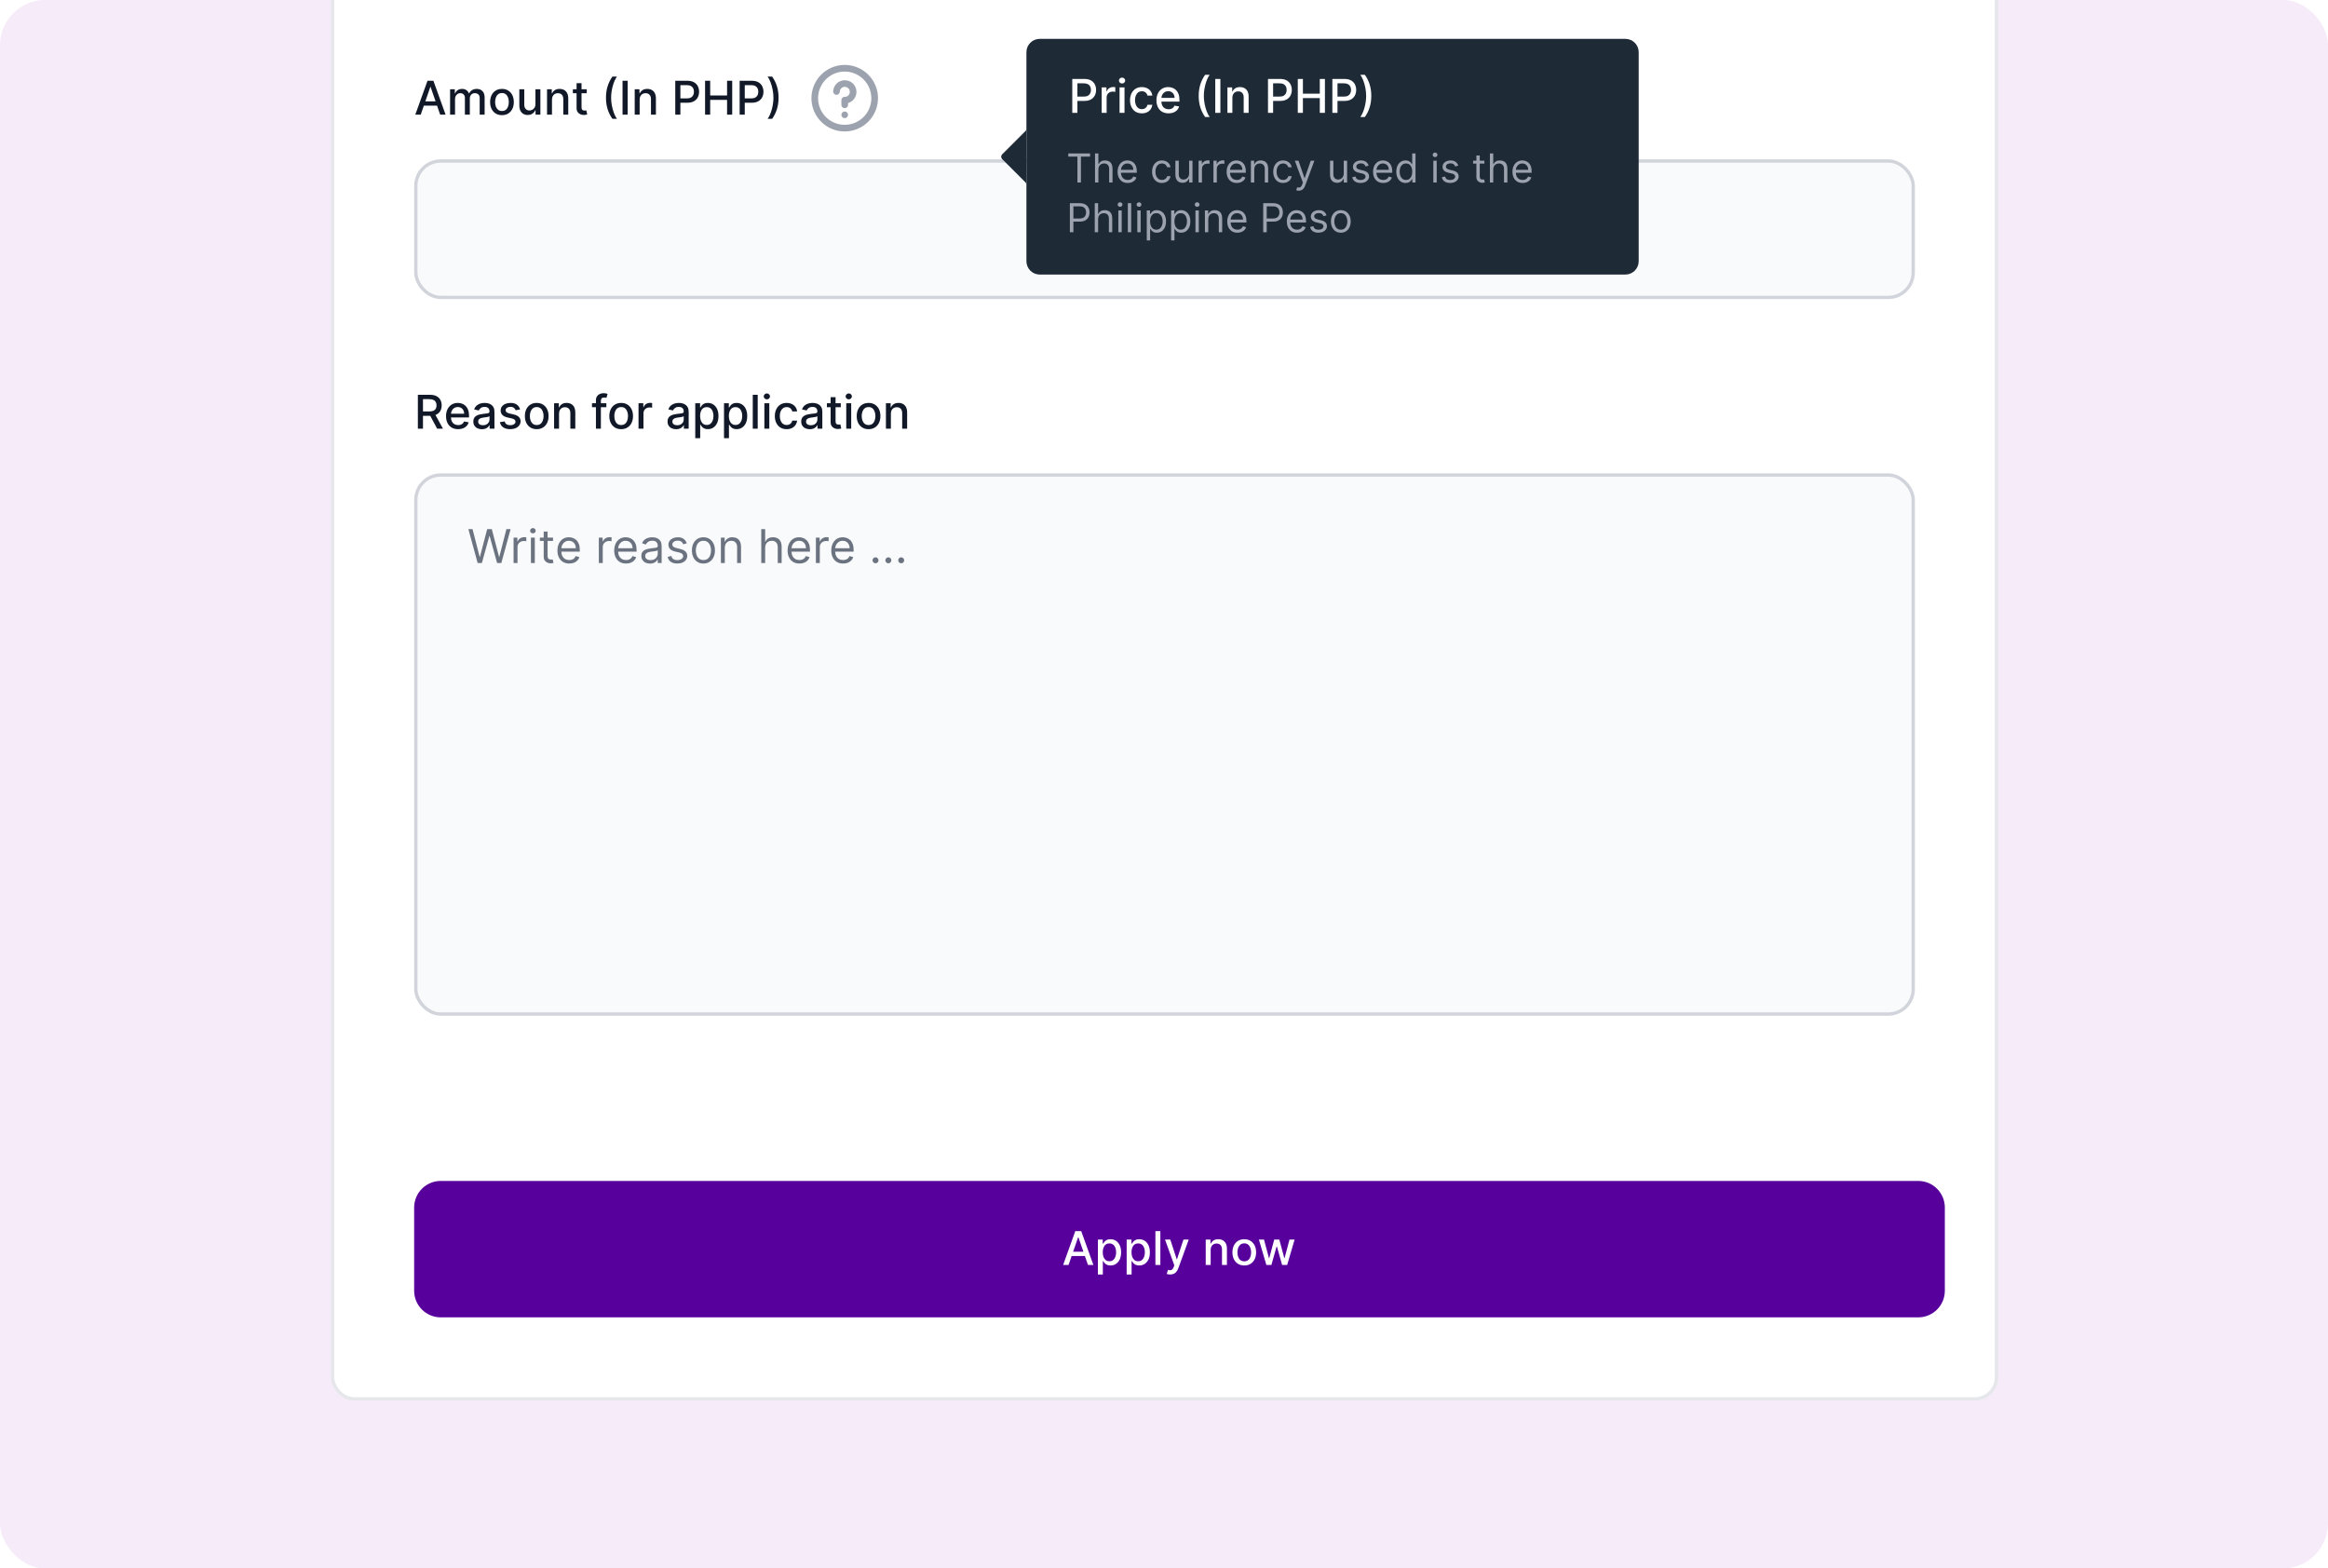 <svg width="515" height="347" viewBox="0 0 515 347" fill="none" xmlns="http://www.w3.org/2000/svg">
<g clip-path="url(#clip0_446_33251)">
<rect width="515" height="347" rx="10" fill="#F5EBF9"/>
<rect x="73.582" y="-138.368" width="368.064" height="447.856" rx="4.785" fill="white"/>
<rect x="73.582" y="-138.368" width="368.064" height="447.856" rx="4.785" stroke="#E5E7EB" stroke-width="0.736"/>
<path d="M93.074 25.364H91.873L94.571 17.869H95.877L98.574 25.364H97.374L95.255 19.23H95.196L93.074 25.364ZM93.275 22.429H97.169V23.38H93.275V22.429ZM99.569 25.364V19.742H100.619V20.657H100.689C100.806 20.348 100.997 20.106 101.263 19.933C101.529 19.757 101.848 19.669 102.219 19.669C102.594 19.669 102.909 19.757 103.163 19.933C103.419 20.108 103.608 20.35 103.73 20.657H103.789C103.923 20.357 104.136 20.118 104.429 19.94C104.722 19.759 105.071 19.669 105.476 19.669C105.986 19.669 106.402 19.829 106.724 20.149C107.048 20.468 107.21 20.95 107.21 21.594V25.364H106.116V21.697C106.116 21.316 106.012 21.04 105.805 20.87C105.598 20.699 105.35 20.613 105.062 20.613C104.706 20.613 104.429 20.723 104.231 20.943C104.034 21.16 103.935 21.439 103.935 21.781V25.364H102.844V21.627C102.844 21.322 102.749 21.077 102.559 20.892C102.369 20.706 102.121 20.613 101.816 20.613C101.609 20.613 101.417 20.668 101.241 20.778C101.068 20.886 100.928 21.035 100.82 21.228C100.716 21.421 100.663 21.644 100.663 21.898V25.364H99.569ZM111.045 25.477C110.518 25.477 110.058 25.357 109.665 25.115C109.272 24.873 108.967 24.535 108.75 24.101C108.533 23.667 108.424 23.159 108.424 22.579C108.424 21.996 108.533 21.486 108.75 21.049C108.967 20.612 109.272 20.273 109.665 20.032C110.058 19.79 110.518 19.669 111.045 19.669C111.572 19.669 112.032 19.79 112.425 20.032C112.817 20.273 113.122 20.612 113.339 21.049C113.557 21.486 113.665 21.996 113.665 22.579C113.665 23.159 113.557 23.667 113.339 24.101C113.122 24.535 112.817 24.873 112.425 25.115C112.032 25.357 111.572 25.477 111.045 25.477ZM111.049 24.559C111.39 24.559 111.673 24.468 111.898 24.288C112.122 24.107 112.288 23.867 112.395 23.567C112.505 23.267 112.56 22.936 112.56 22.575C112.56 22.216 112.505 21.887 112.395 21.587C112.288 21.284 112.122 21.042 111.898 20.859C111.673 20.676 111.39 20.584 111.049 20.584C110.704 20.584 110.419 20.676 110.192 20.859C109.968 21.042 109.801 21.284 109.691 21.587C109.583 21.887 109.53 22.216 109.53 22.575C109.53 22.936 109.583 23.267 109.691 23.567C109.801 23.867 109.968 24.107 110.192 24.288C110.419 24.468 110.704 24.559 111.049 24.559ZM118.448 23.032V19.742H119.545V25.364H118.47V24.39H118.411C118.282 24.69 118.074 24.941 117.789 25.14C117.506 25.338 117.153 25.437 116.731 25.437C116.37 25.437 116.05 25.358 115.772 25.199C115.497 25.038 115.279 24.8 115.121 24.485C114.965 24.171 114.887 23.782 114.887 23.318V19.742H115.981V23.186C115.981 23.569 116.087 23.874 116.299 24.101C116.512 24.328 116.787 24.442 117.126 24.442C117.331 24.442 117.535 24.39 117.738 24.288C117.943 24.185 118.112 24.03 118.246 23.823C118.383 23.616 118.45 23.352 118.448 23.032ZM122.11 22.026V25.364H121.016V19.742H122.066V20.657H122.136C122.265 20.36 122.467 20.121 122.743 19.94C123.021 19.759 123.371 19.669 123.794 19.669C124.177 19.669 124.512 19.75 124.8 19.911C125.088 20.069 125.311 20.306 125.47 20.621C125.628 20.936 125.708 21.325 125.708 21.788V25.364H124.613V21.92C124.613 21.512 124.507 21.194 124.295 20.965C124.083 20.733 123.791 20.617 123.42 20.617C123.166 20.617 122.941 20.672 122.743 20.782C122.548 20.892 122.393 21.053 122.278 21.265C122.166 21.475 122.11 21.728 122.11 22.026ZM129.799 19.742V20.621H126.729V19.742H129.799ZM127.552 18.396H128.646V23.713C128.646 23.925 128.678 24.085 128.741 24.193C128.805 24.298 128.887 24.369 128.987 24.409C129.089 24.445 129.2 24.463 129.32 24.463C129.408 24.463 129.484 24.457 129.55 24.445C129.616 24.433 129.667 24.423 129.704 24.416L129.902 25.32C129.838 25.344 129.748 25.369 129.631 25.393C129.514 25.42 129.367 25.434 129.192 25.437C128.904 25.442 128.635 25.391 128.386 25.283C128.138 25.176 127.936 25.01 127.783 24.785C127.629 24.561 127.552 24.279 127.552 23.94V18.396ZM134.055 21.616C134.055 20.699 134.176 19.855 134.418 19.084C134.659 18.313 135.012 17.602 135.475 16.95H136.478C136.298 17.192 136.129 17.488 135.973 17.839C135.817 18.191 135.68 18.576 135.563 18.996C135.446 19.413 135.355 19.846 135.289 20.295C135.223 20.741 135.19 21.182 135.19 21.616C135.19 22.197 135.247 22.785 135.362 23.38C135.477 23.976 135.632 24.528 135.827 25.038C136.022 25.548 136.239 25.964 136.478 26.286H135.475C135.012 25.635 134.659 24.923 134.418 24.152C134.176 23.381 134.055 22.536 134.055 21.616ZM138.851 17.869V25.364H137.72V17.869H138.851ZM141.504 22.026V25.364H140.41V19.742H141.46V20.657H141.529C141.659 20.36 141.861 20.121 142.137 19.94C142.415 19.759 142.765 19.669 143.187 19.669C143.57 19.669 143.906 19.75 144.194 19.911C144.482 20.069 144.705 20.306 144.863 20.621C145.022 20.936 145.101 21.325 145.101 21.788V25.364H144.007V21.92C144.007 21.512 143.901 21.194 143.689 20.965C143.476 20.733 143.185 20.617 142.814 20.617C142.56 20.617 142.335 20.672 142.137 20.782C141.942 20.892 141.787 21.053 141.672 21.265C141.56 21.475 141.504 21.728 141.504 22.026ZM149.384 25.364V17.869H152.056C152.639 17.869 153.122 17.975 153.505 18.187C153.888 18.399 154.175 18.69 154.365 19.058C154.555 19.424 154.65 19.836 154.65 20.295C154.65 20.756 154.554 21.171 154.361 21.539C154.171 21.905 153.883 22.196 153.498 22.41C153.115 22.623 152.633 22.729 152.052 22.729H150.215V21.77H151.95C152.318 21.77 152.617 21.706 152.846 21.58C153.076 21.45 153.244 21.275 153.351 21.053C153.459 20.831 153.512 20.578 153.512 20.295C153.512 20.012 153.459 19.761 153.351 19.541C153.244 19.322 153.074 19.15 152.843 19.025C152.613 18.901 152.311 18.838 151.935 18.838H150.515V25.364H149.384ZM155.976 25.364V17.869H157.107V21.126H160.844V17.869H161.978V25.364H160.844V22.096H157.107V25.364H155.976ZM163.625 25.364V17.869H166.297C166.88 17.869 167.363 17.975 167.746 18.187C168.129 18.399 168.416 18.69 168.606 19.058C168.796 19.424 168.891 19.836 168.891 20.295C168.891 20.756 168.795 21.171 168.602 21.539C168.412 21.905 168.124 22.196 167.739 22.41C167.356 22.623 166.874 22.729 166.293 22.729H164.456V21.77H166.191C166.559 21.77 166.858 21.706 167.087 21.58C167.317 21.45 167.485 21.275 167.592 21.053C167.7 20.831 167.753 20.578 167.753 20.295C167.753 20.012 167.7 19.761 167.592 19.541C167.485 19.322 167.315 19.15 167.084 19.025C166.854 18.901 166.552 18.838 166.176 18.838H164.756V25.364H163.625ZM172.234 21.616C172.234 22.536 172.113 23.381 171.871 24.152C171.63 24.923 171.277 25.635 170.814 26.286H169.811C169.991 26.044 170.16 25.748 170.316 25.397C170.472 25.045 170.609 24.661 170.726 24.244C170.843 23.824 170.934 23.39 171 22.941C171.066 22.492 171.099 22.05 171.099 21.616C171.099 21.038 171.042 20.451 170.927 19.856C170.812 19.261 170.658 18.708 170.462 18.198C170.267 17.688 170.05 17.272 169.811 16.95H170.814C171.277 17.602 171.63 18.313 171.871 19.084C172.113 19.855 172.234 20.699 172.234 21.616Z" fill="#111928"/>
<path d="M186.867 29.086C185.411 29.086 183.988 28.655 182.778 27.846C181.567 27.037 180.624 25.887 180.066 24.542C179.509 23.197 179.364 21.717 179.648 20.289C179.932 18.861 180.633 17.549 181.662 16.52C182.692 15.49 184.003 14.789 185.431 14.505C186.859 14.221 188.339 14.367 189.684 14.924C191.03 15.481 192.179 16.425 192.988 17.635C193.797 18.846 194.229 20.269 194.229 21.725C194.227 23.677 193.45 25.548 192.07 26.928C190.69 28.308 188.819 29.084 186.867 29.086ZM186.867 15.836C185.703 15.836 184.564 16.181 183.596 16.828C182.627 17.476 181.872 18.395 181.427 19.471C180.981 20.547 180.864 21.732 181.092 22.874C181.319 24.016 181.88 25.066 182.703 25.889C183.527 26.713 184.576 27.274 185.718 27.501C186.861 27.728 188.045 27.611 189.121 27.166C190.197 26.72 191.117 25.965 191.764 24.997C192.411 24.028 192.756 22.89 192.756 21.725C192.755 20.164 192.134 18.667 191.03 17.563C189.926 16.459 188.429 15.838 186.867 15.836Z" fill="#9CA3AF"/>
<path d="M186.867 23.933C186.672 23.933 186.485 23.856 186.347 23.718C186.209 23.58 186.131 23.392 186.131 23.197V22.154C186.131 22.054 186.151 21.956 186.19 21.865C186.229 21.774 186.286 21.691 186.357 21.623C186.428 21.554 186.513 21.5 186.605 21.465C186.698 21.429 186.796 21.414 186.895 21.418C187.038 21.423 187.18 21.4 187.313 21.349C187.445 21.297 187.567 21.22 187.669 21.121C187.771 21.022 187.853 20.903 187.908 20.772C187.963 20.641 187.991 20.5 187.991 20.357C188.002 20.064 187.897 19.779 187.697 19.564C187.498 19.349 187.222 19.222 186.929 19.21C186.636 19.199 186.351 19.305 186.136 19.504C185.921 19.703 185.794 19.979 185.782 20.272C185.78 20.369 185.758 20.465 185.718 20.553C185.678 20.641 185.621 20.721 185.55 20.787C185.479 20.853 185.395 20.904 185.304 20.937C185.213 20.97 185.116 20.984 185.019 20.979C184.824 20.972 184.64 20.887 184.508 20.744C184.375 20.601 184.305 20.411 184.312 20.216C184.333 19.743 184.484 19.284 184.749 18.891C185.013 18.498 185.381 18.186 185.812 17.988C186.243 17.79 186.719 17.715 187.19 17.771C187.66 17.827 188.106 18.012 188.479 18.304C188.851 18.597 189.136 18.987 189.301 19.431C189.466 19.875 189.506 20.357 189.415 20.822C189.325 21.287 189.108 21.718 188.788 22.068C188.469 22.417 188.059 22.672 187.604 22.804V23.197C187.604 23.392 187.526 23.58 187.388 23.718C187.25 23.856 187.063 23.933 186.867 23.933Z" fill="#9CA3AF"/>
<path d="M186.867 26.142C187.274 26.142 187.604 25.812 187.604 25.406C187.604 24.999 187.274 24.67 186.867 24.67C186.461 24.67 186.131 24.999 186.131 25.406C186.131 25.812 186.461 26.142 186.867 26.142Z" fill="#9CA3AF"/>
<rect x="91.985" y="35.621" width="331.258" height="30.181" rx="5.521" fill="#F9FAFB"/>
<rect x="91.985" y="35.621" width="331.258" height="30.181" rx="5.521" stroke="#D1D5DB" stroke-width="0.736"/>
<g filter="url(#filter0_dd_446_33251)">
<path d="M221.696 28.149L226.849 22.997C226.987 22.859 227.065 22.671 227.065 22.476V34.864C227.065 34.669 226.987 34.481 226.849 34.343L221.696 29.191C221.409 28.903 221.409 28.437 221.696 28.149Z" fill="#1F2A37"/>
<path d="M227.065 5.545C227.065 3.919 228.383 2.6 230.009 2.6H359.568C361.194 2.6 362.512 3.919 362.512 5.545V51.795C362.512 53.421 361.194 54.74 359.568 54.74H230.009C228.383 54.74 227.065 53.421 227.065 51.795V5.545Z" fill="#1F2A37"/>
<path d="M237.21 18.962V11.466H239.881C240.464 11.466 240.947 11.573 241.33 11.785C241.713 11.997 242 12.287 242.19 12.656C242.381 13.022 242.476 13.434 242.476 13.893C242.476 14.354 242.379 14.769 242.187 15.137C241.996 15.503 241.709 15.794 241.323 16.008C240.94 16.221 240.458 16.327 239.877 16.327H238.04V15.368H239.775C240.143 15.368 240.442 15.304 240.672 15.178C240.901 15.048 241.069 14.873 241.177 14.65C241.284 14.428 241.338 14.176 241.338 13.893C241.338 13.61 241.284 13.359 241.177 13.139C241.069 12.919 240.9 12.748 240.668 12.623C240.439 12.499 240.136 12.436 239.76 12.436H238.34V18.962H237.21ZM243.714 18.962V13.34H244.771V14.233H244.83C244.932 13.931 245.113 13.693 245.372 13.52C245.633 13.344 245.928 13.256 246.257 13.256C246.326 13.256 246.406 13.259 246.499 13.264C246.594 13.268 246.668 13.274 246.722 13.282V14.329C246.678 14.316 246.6 14.303 246.488 14.288C246.376 14.271 246.263 14.263 246.151 14.263C245.893 14.263 245.662 14.318 245.459 14.427C245.259 14.535 245.101 14.685 244.984 14.877C244.867 15.068 244.808 15.285 244.808 15.529V18.962H243.714ZM247.669 18.962V13.34H248.763V18.962H247.669ZM248.222 12.473C248.031 12.473 247.868 12.409 247.731 12.283C247.597 12.153 247.53 12 247.53 11.822C247.53 11.641 247.597 11.487 247.731 11.36C247.868 11.231 248.031 11.166 248.222 11.166C248.412 11.166 248.574 11.231 248.708 11.36C248.845 11.487 248.913 11.641 248.913 11.822C248.913 12 248.845 12.153 248.708 12.283C248.574 12.409 248.412 12.473 248.222 12.473ZM252.603 19.075C252.059 19.075 251.591 18.952 251.198 18.706C250.808 18.457 250.507 18.114 250.298 17.677C250.088 17.24 249.983 16.74 249.983 16.177C249.983 15.606 250.09 15.102 250.305 14.665C250.52 14.226 250.822 13.883 251.213 13.637C251.603 13.39 252.063 13.267 252.592 13.267C253.019 13.267 253.4 13.346 253.734 13.505C254.068 13.661 254.338 13.881 254.543 14.164C254.75 14.447 254.873 14.777 254.913 15.156H253.848C253.789 14.892 253.655 14.665 253.445 14.475C253.238 14.284 252.959 14.189 252.611 14.189C252.306 14.189 252.038 14.27 251.809 14.431C251.582 14.589 251.405 14.816 251.278 15.112C251.152 15.404 251.088 15.751 251.088 16.151C251.088 16.561 251.15 16.915 251.275 17.212C251.399 17.51 251.575 17.741 251.802 17.904C252.031 18.067 252.301 18.149 252.611 18.149C252.818 18.149 253.006 18.111 253.174 18.036C253.345 17.958 253.488 17.847 253.602 17.703C253.719 17.559 253.801 17.386 253.848 17.183H254.913C254.873 17.547 254.755 17.871 254.558 18.157C254.36 18.442 254.095 18.666 253.763 18.83C253.434 18.993 253.047 19.075 252.603 19.075ZM258.505 19.075C257.952 19.075 257.475 18.957 257.075 18.72C256.677 18.481 256.369 18.146 256.152 17.714C255.938 17.279 255.83 16.771 255.83 16.188C255.83 15.612 255.938 15.104 256.152 14.665C256.369 14.226 256.672 13.883 257.06 13.637C257.45 13.39 257.906 13.267 258.429 13.267C258.746 13.267 259.053 13.32 259.351 13.425C259.649 13.529 259.916 13.694 260.152 13.919C260.389 14.143 260.576 14.435 260.712 14.793C260.849 15.149 260.917 15.582 260.917 16.092V16.48H256.449V15.661H259.845C259.845 15.373 259.786 15.118 259.669 14.896C259.552 14.671 259.387 14.494 259.175 14.365C258.965 14.236 258.719 14.171 258.436 14.171C258.129 14.171 257.86 14.247 257.631 14.398C257.404 14.547 257.228 14.742 257.104 14.983C256.982 15.223 256.921 15.482 256.921 15.763V16.404C256.921 16.779 256.987 17.099 257.118 17.362C257.253 17.626 257.439 17.827 257.678 17.966C257.917 18.103 258.197 18.171 258.516 18.171C258.724 18.171 258.913 18.142 259.084 18.083C259.254 18.022 259.402 17.932 259.527 17.812C259.651 17.693 259.746 17.545 259.812 17.37L260.848 17.556C260.765 17.861 260.616 18.128 260.401 18.358C260.189 18.585 259.922 18.762 259.6 18.889C259.28 19.013 258.915 19.075 258.505 19.075ZM265.177 15.214C265.177 14.297 265.298 13.453 265.539 12.682C265.781 11.911 266.134 11.199 266.597 10.548H267.6C267.419 10.79 267.251 11.086 267.095 11.437C266.939 11.789 266.802 12.174 266.685 12.594C266.568 13.011 266.476 13.444 266.41 13.893C266.345 14.339 266.312 14.78 266.312 15.214C266.312 15.795 266.369 16.383 266.484 16.978C266.598 17.573 266.753 18.126 266.948 18.636C267.144 19.146 267.361 19.562 267.6 19.884H266.597C266.134 19.233 265.781 18.521 265.539 17.75C265.298 16.979 265.177 16.134 265.177 15.214ZM269.972 11.466V18.962H268.841V11.466H269.972ZM272.626 15.624V18.962H271.531V13.34H272.582V14.255H272.651C272.781 13.958 272.983 13.719 273.259 13.538C273.537 13.357 273.887 13.267 274.309 13.267C274.692 13.267 275.028 13.348 275.315 13.509C275.603 13.667 275.827 13.904 275.985 14.219C276.144 14.533 276.223 14.923 276.223 15.386V18.962H275.129V15.518C275.129 15.11 275.023 14.792 274.81 14.563C274.598 14.331 274.307 14.215 273.936 14.215C273.682 14.215 273.456 14.27 273.259 14.38C273.064 14.489 272.909 14.65 272.794 14.863C272.682 15.073 272.626 15.326 272.626 15.624ZM280.506 18.962V11.466H283.178C283.761 11.466 284.244 11.573 284.627 11.785C285.01 11.997 285.296 12.287 285.487 12.656C285.677 13.022 285.772 13.434 285.772 13.893C285.772 14.354 285.676 14.769 285.483 15.137C285.293 15.503 285.005 15.794 284.619 16.008C284.236 16.221 283.755 16.327 283.174 16.327H281.337V15.368H283.071C283.44 15.368 283.739 15.304 283.968 15.178C284.197 15.048 284.366 14.873 284.473 14.65C284.58 14.428 284.634 14.176 284.634 13.893C284.634 13.61 284.58 13.359 284.473 13.139C284.366 12.919 284.196 12.748 283.964 12.623C283.735 12.499 283.432 12.436 283.057 12.436H281.637V18.962H280.506ZM287.098 18.962V11.466H288.229V14.724H291.965V11.466H293.1V18.962H291.965V15.694H288.229V18.962H287.098ZM294.747 18.962V11.466H297.418C298.002 11.466 298.485 11.573 298.868 11.785C299.251 11.997 299.537 12.287 299.728 12.656C299.918 13.022 300.013 13.434 300.013 13.893C300.013 14.354 299.917 14.769 299.724 15.137C299.534 15.503 299.246 15.794 298.86 16.008C298.477 16.221 297.995 16.327 297.415 16.327H295.578V15.368H297.312C297.681 15.368 297.98 15.304 298.209 15.178C298.438 15.048 298.607 14.873 298.714 14.65C298.821 14.428 298.875 14.176 298.875 13.893C298.875 13.61 298.821 13.359 298.714 13.139C298.607 12.919 298.437 12.748 298.205 12.623C297.976 12.499 297.673 12.436 297.298 12.436H295.878V18.962H294.747ZM303.355 15.214C303.355 16.134 303.235 16.979 302.993 17.75C302.752 18.521 302.399 19.233 301.935 19.884H300.933C301.113 19.642 301.282 19.346 301.438 18.995C301.594 18.643 301.73 18.259 301.848 17.842C301.965 17.422 302.056 16.988 302.122 16.539C302.188 16.09 302.221 15.648 302.221 15.214C302.221 14.636 302.164 14.049 302.049 13.454C301.934 12.858 301.779 12.306 301.584 11.796C301.389 11.286 301.172 10.87 300.933 10.548H301.935C302.399 11.199 302.752 11.911 302.993 12.682C303.235 13.453 303.355 14.297 303.355 15.214Z" fill="white"/>
<path d="M236.325 28.644V27.954H241.143V28.644H239.123V34.378H238.345V28.644H236.325ZM242.984 31.48V34.378H242.243V27.954H242.984V30.313H243.046C243.159 30.064 243.329 29.866 243.555 29.72C243.783 29.572 244.086 29.497 244.464 29.497C244.793 29.497 245.08 29.563 245.327 29.695C245.574 29.825 245.765 30.024 245.901 30.294C246.039 30.562 246.108 30.903 246.108 31.317V34.378H245.368V31.367C245.368 30.984 245.268 30.688 245.07 30.479C244.873 30.268 244.6 30.162 244.251 30.162C244.008 30.162 243.791 30.214 243.599 30.316C243.408 30.419 243.258 30.568 243.147 30.765C243.038 30.961 242.984 31.2 242.984 31.48ZM249.483 34.479C249.018 34.479 248.618 34.376 248.281 34.171C247.947 33.964 247.688 33.676 247.506 33.306C247.326 32.933 247.237 32.501 247.237 32.007C247.237 31.513 247.326 31.078 247.506 30.702C247.688 30.323 247.941 30.029 248.265 29.817C248.592 29.604 248.972 29.497 249.407 29.497C249.658 29.497 249.906 29.539 250.151 29.623C250.395 29.706 250.618 29.842 250.819 30.031C251.02 30.217 251.18 30.464 251.299 30.771C251.418 31.078 251.478 31.457 251.478 31.907V32.22H247.764V31.58H250.725C250.725 31.308 250.67 31.066 250.562 30.852C250.455 30.639 250.302 30.471 250.104 30.348C249.907 30.224 249.675 30.162 249.407 30.162C249.112 30.162 248.857 30.236 248.642 30.382C248.429 30.526 248.264 30.715 248.149 30.947C248.034 31.179 247.977 31.428 247.977 31.693V32.12C247.977 32.484 248.04 32.792 248.165 33.045C248.293 33.296 248.469 33.487 248.695 33.619C248.921 33.749 249.184 33.814 249.483 33.814C249.677 33.814 249.853 33.787 250.01 33.732C250.169 33.676 250.305 33.592 250.421 33.481C250.536 33.368 250.624 33.228 250.687 33.061L251.402 33.262C251.327 33.504 251.201 33.718 251.023 33.902C250.845 34.084 250.625 34.226 250.364 34.328C250.103 34.429 249.809 34.479 249.483 34.479ZM257.046 34.479C256.594 34.479 256.205 34.372 255.879 34.159C255.552 33.946 255.302 33.652 255.126 33.277C254.95 32.903 254.862 32.475 254.862 31.994C254.862 31.505 254.952 31.073 255.132 30.699C255.314 30.322 255.567 30.029 255.891 29.817C256.218 29.604 256.598 29.497 257.033 29.497C257.372 29.497 257.677 29.56 257.949 29.686C258.221 29.811 258.444 29.987 258.617 30.213C258.791 30.439 258.899 30.702 258.94 31.003H258.2C258.144 30.784 258.018 30.589 257.824 30.42C257.631 30.248 257.372 30.162 257.046 30.162C256.757 30.162 256.504 30.238 256.287 30.388C256.071 30.537 255.903 30.747 255.781 31.019C255.662 31.289 255.603 31.605 255.603 31.969C255.603 32.342 255.661 32.666 255.778 32.942C255.898 33.218 256.065 33.432 256.28 33.585C256.498 33.737 256.753 33.814 257.046 33.814C257.238 33.814 257.413 33.78 257.57 33.713C257.726 33.647 257.859 33.55 257.968 33.425C258.077 33.299 258.154 33.149 258.2 32.973H258.94C258.899 33.258 258.795 33.514 258.63 33.742C258.467 33.968 258.25 34.147 257.98 34.281C257.713 34.413 257.401 34.479 257.046 34.479ZM263.059 32.408V29.56H263.799V34.378H263.059V33.563H263.009C262.896 33.807 262.72 34.016 262.482 34.187C262.244 34.356 261.942 34.441 261.578 34.441C261.277 34.441 261.01 34.375 260.775 34.243C260.541 34.11 260.357 33.909 260.223 33.641C260.09 33.371 260.023 33.032 260.023 32.622V29.56H260.763V32.572C260.763 32.923 260.861 33.203 261.058 33.412C261.256 33.621 261.509 33.726 261.817 33.726C262.001 33.726 262.188 33.679 262.378 33.585C262.571 33.491 262.732 33.346 262.861 33.152C262.993 32.957 263.059 32.71 263.059 32.408ZM265.155 34.378V29.56H265.871V30.288H265.921C266.009 30.049 266.168 29.856 266.398 29.708C266.628 29.559 266.887 29.485 267.176 29.485C267.23 29.485 267.298 29.486 267.379 29.488C267.461 29.49 267.523 29.493 267.565 29.497V30.25C267.539 30.244 267.482 30.235 267.392 30.222C267.304 30.207 267.211 30.2 267.113 30.2C266.879 30.2 266.669 30.249 266.485 30.348C266.303 30.444 266.159 30.578 266.053 30.749C265.948 30.918 265.896 31.112 265.896 31.329V34.378H265.155ZM268.442 34.378V29.56H269.157V30.288H269.207C269.295 30.049 269.454 29.856 269.684 29.708C269.914 29.559 270.174 29.485 270.462 29.485C270.517 29.485 270.585 29.486 270.666 29.488C270.748 29.49 270.809 29.493 270.851 29.497V30.25C270.826 30.244 270.769 30.235 270.679 30.222C270.591 30.207 270.498 30.2 270.399 30.2C270.165 30.2 269.956 30.249 269.772 30.348C269.59 30.444 269.446 30.578 269.339 30.749C269.235 30.918 269.182 31.112 269.182 31.329V34.378H268.442ZM273.602 34.479C273.138 34.479 272.738 34.376 272.401 34.171C272.066 33.964 271.808 33.676 271.626 33.306C271.446 32.933 271.356 32.501 271.356 32.007C271.356 31.513 271.446 31.078 271.626 30.702C271.808 30.323 272.061 30.029 272.385 29.817C272.711 29.604 273.092 29.497 273.527 29.497C273.778 29.497 274.026 29.539 274.27 29.623C274.515 29.706 274.738 29.842 274.939 30.031C275.139 30.217 275.299 30.464 275.419 30.771C275.538 31.078 275.597 31.457 275.597 31.907V32.22H271.883V31.58H274.844C274.844 31.308 274.79 31.066 274.681 30.852C274.575 30.639 274.422 30.471 274.223 30.348C274.027 30.224 273.795 30.162 273.527 30.162C273.232 30.162 272.977 30.236 272.762 30.382C272.548 30.526 272.384 30.715 272.269 30.947C272.154 31.179 272.097 31.428 272.097 31.693V32.12C272.097 32.484 272.159 32.792 272.285 33.045C272.412 33.296 272.589 33.487 272.815 33.619C273.041 33.749 273.303 33.814 273.602 33.814C273.797 33.814 273.972 33.787 274.129 33.732C274.288 33.676 274.425 33.592 274.54 33.481C274.655 33.368 274.744 33.228 274.807 33.061L275.522 33.262C275.447 33.504 275.32 33.718 275.142 33.902C274.965 34.084 274.745 34.226 274.484 34.328C274.222 34.429 273.929 34.479 273.602 34.479ZM277.464 31.48V34.378H276.723V29.56H277.439V30.313H277.501C277.614 30.068 277.786 29.872 278.016 29.723C278.246 29.573 278.543 29.497 278.907 29.497C279.233 29.497 279.518 29.564 279.763 29.698C280.008 29.83 280.198 30.031 280.334 30.3C280.47 30.568 280.538 30.907 280.538 31.317V34.378H279.798V31.367C279.798 30.988 279.699 30.694 279.503 30.482C279.306 30.269 279.036 30.162 278.693 30.162C278.457 30.162 278.246 30.214 278.06 30.316C277.876 30.419 277.73 30.568 277.624 30.765C277.517 30.961 277.464 31.2 277.464 31.48ZM283.848 34.479C283.396 34.479 283.008 34.372 282.681 34.159C282.355 33.946 282.104 33.652 281.928 33.277C281.753 32.903 281.665 32.475 281.665 31.994C281.665 31.505 281.755 31.073 281.935 30.699C282.117 30.322 282.37 30.029 282.694 29.817C283.02 29.604 283.401 29.497 283.836 29.497C284.174 29.497 284.48 29.56 284.752 29.686C285.023 29.811 285.246 29.987 285.42 30.213C285.593 30.439 285.701 30.702 285.743 31.003H285.003C284.946 30.784 284.821 30.589 284.626 30.42C284.434 30.248 284.174 30.162 283.848 30.162C283.56 30.162 283.307 30.238 283.089 30.388C282.874 30.537 282.705 30.747 282.584 31.019C282.465 31.289 282.405 31.605 282.405 31.969C282.405 32.342 282.464 32.666 282.581 32.942C282.7 33.218 282.867 33.432 283.083 33.585C283.3 33.737 283.555 33.814 283.848 33.814C284.041 33.814 284.215 33.78 284.372 33.713C284.529 33.647 284.662 33.55 284.77 33.425C284.879 33.299 284.957 33.149 285.003 32.973H285.743C285.701 33.258 285.598 33.514 285.432 33.742C285.269 33.968 285.053 34.147 284.783 34.281C284.515 34.413 284.204 34.479 283.848 34.479ZM287.302 36.185C287.176 36.185 287.065 36.175 286.966 36.154C286.868 36.135 286.8 36.116 286.762 36.097L286.951 35.445C287.13 35.491 287.289 35.508 287.427 35.495C287.565 35.483 287.688 35.421 287.794 35.31C287.903 35.201 288.003 35.025 288.092 34.78L288.23 34.404L286.449 29.56H287.252L288.582 33.4H288.632L289.962 29.56H290.765L288.72 35.081C288.628 35.33 288.514 35.536 288.378 35.699C288.242 35.864 288.084 35.987 287.904 36.066C287.726 36.145 287.526 36.185 287.302 36.185ZM297.263 32.408V29.56H298.004V34.378H297.263V33.563H297.213C297.1 33.807 296.924 34.016 296.686 34.187C296.448 34.356 296.146 34.441 295.783 34.441C295.481 34.441 295.214 34.375 294.98 34.243C294.745 34.11 294.561 33.909 294.427 33.641C294.294 33.371 294.227 33.032 294.227 32.622V29.56H294.967V32.572C294.967 32.923 295.065 33.203 295.262 33.412C295.461 33.621 295.714 33.726 296.021 33.726C296.205 33.726 296.392 33.679 296.582 33.585C296.775 33.491 296.936 33.346 297.066 33.152C297.197 32.957 297.263 32.71 297.263 32.408ZM302.772 30.639L302.107 30.827C302.066 30.717 302.004 30.609 301.922 30.504C301.843 30.398 301.734 30.31 301.596 30.241C301.458 30.172 301.281 30.137 301.066 30.137C300.771 30.137 300.525 30.205 300.329 30.341C300.134 30.475 300.037 30.645 300.037 30.852C300.037 31.037 300.104 31.182 300.238 31.289C300.372 31.395 300.581 31.484 300.865 31.555L301.58 31.731C302.011 31.835 302.332 31.995 302.543 32.211C302.755 32.424 302.86 32.699 302.86 33.036C302.86 33.312 302.781 33.559 302.622 33.776C302.465 33.994 302.245 34.165 301.963 34.291C301.681 34.416 301.352 34.479 300.978 34.479C300.487 34.479 300.08 34.372 299.758 34.159C299.436 33.946 299.232 33.634 299.146 33.224L299.849 33.048C299.916 33.308 300.042 33.502 300.228 33.632C300.417 33.761 300.662 33.826 300.966 33.826C301.311 33.826 301.585 33.753 301.787 33.607C301.992 33.458 302.095 33.281 302.095 33.074C302.095 32.906 302.036 32.766 301.919 32.653C301.802 32.538 301.622 32.452 301.38 32.396L300.577 32.208C300.135 32.103 299.811 31.941 299.604 31.721C299.399 31.5 299.297 31.223 299.297 30.89C299.297 30.618 299.373 30.378 299.526 30.169C299.68 29.96 299.891 29.795 300.156 29.676C300.424 29.557 300.727 29.497 301.066 29.497C301.543 29.497 301.917 29.602 302.189 29.811C302.463 30.02 302.657 30.296 302.772 30.639ZM305.995 34.479C305.531 34.479 305.13 34.376 304.793 34.171C304.459 33.964 304.2 33.676 304.019 33.306C303.839 32.933 303.749 32.501 303.749 32.007C303.749 31.513 303.839 31.078 304.019 30.702C304.2 30.323 304.454 30.029 304.778 29.817C305.104 29.604 305.485 29.497 305.919 29.497C306.17 29.497 306.418 29.539 306.663 29.623C306.908 29.706 307.13 29.842 307.331 30.031C307.532 30.217 307.692 30.464 307.811 30.771C307.93 31.078 307.99 31.457 307.99 31.907V32.22H304.276V31.58H307.237C307.237 31.308 307.183 31.066 307.074 30.852C306.967 30.639 306.815 30.471 306.616 30.348C306.419 30.224 306.187 30.162 305.919 30.162C305.625 30.162 305.369 30.236 305.154 30.382C304.941 30.526 304.777 30.715 304.662 30.947C304.547 31.179 304.489 31.428 304.489 31.693V32.12C304.489 32.484 304.552 32.792 304.677 33.045C304.805 33.296 304.982 33.487 305.207 33.619C305.433 33.749 305.696 33.814 305.995 33.814C306.189 33.814 306.365 33.787 306.522 33.732C306.681 33.676 306.818 33.592 306.933 33.481C307.048 33.368 307.137 33.228 307.199 33.061L307.915 33.262C307.839 33.504 307.713 33.718 307.535 33.902C307.357 34.084 307.138 34.226 306.876 34.328C306.615 34.429 306.321 34.479 305.995 34.479ZM310.935 34.479C310.534 34.479 310.179 34.377 309.872 34.175C309.565 33.97 309.324 33.681 309.151 33.309C308.977 32.934 308.89 32.492 308.89 31.982C308.89 31.476 308.977 31.037 309.151 30.664C309.324 30.292 309.566 30.005 309.875 29.802C310.185 29.599 310.542 29.497 310.948 29.497C311.262 29.497 311.509 29.55 311.691 29.654C311.875 29.757 312.016 29.874 312.112 30.006C312.21 30.135 312.286 30.242 312.341 30.326H312.403V27.954H313.144V34.378H312.429V33.638H312.341C312.286 33.726 312.209 33.837 312.109 33.971C312.008 34.102 311.865 34.221 311.679 34.325C311.493 34.428 311.245 34.479 310.935 34.479ZM311.036 33.814C311.333 33.814 311.584 33.736 311.789 33.582C311.994 33.425 312.149 33.208 312.256 32.932C312.363 32.654 312.416 32.333 312.416 31.969C312.416 31.61 312.364 31.295 312.259 31.025C312.155 30.753 312 30.542 311.795 30.391C311.59 30.239 311.337 30.162 311.036 30.162C310.722 30.162 310.461 30.243 310.252 30.404C310.045 30.563 309.889 30.779 309.784 31.053C309.682 31.325 309.63 31.631 309.63 31.969C309.63 32.312 309.683 32.624 309.787 32.904C309.894 33.182 310.051 33.404 310.258 33.569C310.467 33.732 310.726 33.814 311.036 33.814ZM317.087 34.378V29.56H317.827V34.378H317.087ZM317.463 28.757C317.319 28.757 317.195 28.708 317.09 28.61C316.988 28.511 316.936 28.393 316.936 28.255C316.936 28.117 316.988 27.999 317.09 27.901C317.195 27.802 317.319 27.753 317.463 27.753C317.608 27.753 317.731 27.802 317.833 27.901C317.938 27.999 317.99 28.117 317.99 28.255C317.99 28.393 317.938 28.511 317.833 28.61C317.731 28.708 317.608 28.757 317.463 28.757ZM322.596 30.639L321.931 30.827C321.889 30.717 321.828 30.609 321.746 30.504C321.667 30.398 321.558 30.31 321.42 30.241C321.282 30.172 321.105 30.137 320.89 30.137C320.595 30.137 320.349 30.205 320.152 30.341C319.958 30.475 319.861 30.645 319.861 30.852C319.861 31.037 319.928 31.182 320.061 31.289C320.195 31.395 320.404 31.484 320.689 31.555L321.404 31.731C321.835 31.835 322.156 31.995 322.367 32.211C322.578 32.424 322.684 32.699 322.684 33.036C322.684 33.312 322.604 33.559 322.446 33.776C322.289 33.994 322.069 34.165 321.787 34.291C321.504 34.416 321.176 34.479 320.802 34.479C320.31 34.479 319.904 34.372 319.582 34.159C319.259 33.946 319.056 33.634 318.97 33.224L319.672 33.048C319.739 33.308 319.866 33.502 320.052 33.632C320.24 33.761 320.486 33.826 320.789 33.826C321.134 33.826 321.408 33.753 321.611 33.607C321.816 33.458 321.919 33.281 321.919 33.074C321.919 32.906 321.86 32.766 321.743 32.653C321.626 32.538 321.446 32.452 321.203 32.396L320.4 32.208C319.959 32.103 319.635 31.941 319.428 31.721C319.223 31.5 319.12 31.223 319.12 30.89C319.12 30.618 319.197 30.378 319.349 30.169C319.504 29.96 319.714 29.795 319.98 29.676C320.248 29.557 320.551 29.497 320.89 29.497C321.366 29.497 321.741 29.602 322.013 29.811C322.287 30.02 322.481 30.296 322.596 30.639ZM328.378 29.56V30.188H325.881V29.56H328.378ZM326.609 28.406H327.349V32.998C327.349 33.207 327.38 33.364 327.44 33.469C327.503 33.571 327.582 33.64 327.679 33.676C327.777 33.709 327.88 33.726 327.989 33.726C328.071 33.726 328.138 33.722 328.19 33.713C328.242 33.703 328.284 33.695 328.315 33.688L328.466 34.353C328.416 34.372 328.346 34.391 328.256 34.41C328.166 34.431 328.052 34.441 327.914 34.441C327.705 34.441 327.5 34.396 327.299 34.306C327.1 34.216 326.935 34.079 326.803 33.895C326.674 33.711 326.609 33.479 326.609 33.199V28.406ZM330.336 31.48V34.378H329.595V27.954H330.336V30.313H330.398C330.511 30.064 330.681 29.866 330.907 29.72C331.134 29.572 331.438 29.497 331.816 29.497C332.145 29.497 332.432 29.563 332.679 29.695C332.926 29.825 333.117 30.024 333.253 30.294C333.391 30.562 333.46 30.903 333.46 31.317V34.378H332.72V31.367C332.72 30.984 332.62 30.688 332.422 30.479C332.225 30.268 331.952 30.162 331.603 30.162C331.36 30.162 331.143 30.214 330.95 30.316C330.76 30.419 330.61 30.568 330.499 30.765C330.39 30.961 330.336 31.2 330.336 31.48ZM336.835 34.479C336.37 34.479 335.97 34.376 335.633 34.171C335.298 33.964 335.04 33.676 334.858 33.306C334.678 32.933 334.588 32.501 334.588 32.007C334.588 31.513 334.678 31.078 334.858 30.702C335.04 30.323 335.293 30.029 335.617 29.817C335.944 29.604 336.324 29.497 336.759 29.497C337.01 29.497 337.258 29.539 337.503 29.623C337.747 29.706 337.97 29.842 338.171 30.031C338.372 30.217 338.532 30.464 338.651 30.771C338.77 31.078 338.83 31.457 338.83 31.907V32.22H335.115V31.58H338.077C338.077 31.308 338.022 31.066 337.914 30.852C337.807 30.639 337.654 30.471 337.456 30.348C337.259 30.224 337.027 30.162 336.759 30.162C336.464 30.162 336.209 30.236 335.994 30.382C335.781 30.526 335.616 30.715 335.501 30.947C335.386 31.179 335.329 31.428 335.329 31.693V32.12C335.329 32.484 335.392 32.792 335.517 33.045C335.645 33.296 335.821 33.487 336.047 33.619C336.273 33.749 336.535 33.814 336.835 33.814C337.029 33.814 337.205 33.787 337.362 33.732C337.52 33.676 337.657 33.592 337.772 33.481C337.887 33.368 337.976 33.228 338.039 33.061L338.754 33.262C338.679 33.504 338.553 33.718 338.375 33.902C338.197 34.084 337.977 34.226 337.716 34.328C337.455 34.429 337.161 34.479 336.835 34.479ZM236.676 45.378V38.954H238.847C239.351 38.954 239.763 39.045 240.083 39.227C240.405 39.407 240.643 39.65 240.798 39.958C240.953 40.265 241.03 40.608 241.03 40.987C241.03 41.365 240.953 41.709 240.798 42.019C240.645 42.328 240.409 42.575 240.089 42.759C239.769 42.941 239.359 43.032 238.859 43.032H237.304V42.342H238.834C239.179 42.342 239.456 42.282 239.666 42.163C239.875 42.044 240.026 41.883 240.12 41.68C240.217 41.475 240.265 41.244 240.265 40.987C240.265 40.73 240.217 40.499 240.12 40.297C240.026 40.094 239.874 39.935 239.662 39.82C239.451 39.703 239.171 39.644 238.822 39.644H237.454V45.378H236.676ZM242.923 42.48V45.378H242.183V38.954H242.923V41.313H242.986C243.099 41.064 243.268 40.867 243.494 40.72C243.722 40.572 244.025 40.497 244.404 40.497C244.732 40.497 245.02 40.563 245.267 40.695C245.513 40.825 245.705 41.024 245.841 41.294C245.979 41.562 246.048 41.903 246.048 42.317V45.378H245.307V42.367C245.307 41.984 245.208 41.688 245.009 41.479C244.813 41.268 244.54 41.162 244.191 41.162C243.948 41.162 243.731 41.214 243.538 41.316C243.348 41.419 243.197 41.568 243.086 41.765C242.978 41.961 242.923 42.2 242.923 42.48ZM247.402 45.378V40.56H248.142V45.378H247.402ZM247.778 39.757C247.634 39.757 247.51 39.708 247.405 39.61C247.303 39.511 247.251 39.393 247.251 39.255C247.251 39.117 247.303 38.999 247.405 38.901C247.51 38.802 247.634 38.753 247.778 38.753C247.923 38.753 248.046 38.802 248.149 38.901C248.253 38.999 248.305 39.117 248.305 39.255C248.305 39.393 248.253 39.511 248.149 39.61C248.046 39.708 247.923 39.757 247.778 39.757ZM250.239 38.954V45.378H249.498V38.954H250.239ZM251.595 45.378V40.56H252.335V45.378H251.595ZM251.971 39.757C251.827 39.757 251.702 39.708 251.598 39.61C251.495 39.511 251.444 39.393 251.444 39.255C251.444 39.117 251.495 38.999 251.598 38.901C251.702 38.802 251.827 38.753 251.971 38.753C252.115 38.753 252.239 38.802 252.341 38.901C252.446 38.999 252.498 39.117 252.498 39.255C252.498 39.393 252.446 39.511 252.341 39.61C252.239 39.708 252.115 39.757 251.971 39.757ZM253.691 47.185V40.56H254.406V41.325H254.494C254.548 41.242 254.623 41.135 254.72 41.006C254.818 40.874 254.958 40.757 255.14 40.654C255.324 40.55 255.573 40.497 255.887 40.497C256.292 40.497 256.65 40.599 256.959 40.802C257.269 41.005 257.51 41.292 257.684 41.664C257.858 42.037 257.944 42.476 257.944 42.982C257.944 43.492 257.858 43.934 257.684 44.309C257.51 44.681 257.27 44.97 256.963 45.175C256.655 45.377 256.301 45.479 255.899 45.479C255.59 45.479 255.342 45.428 255.156 45.325C254.97 45.221 254.826 45.102 254.726 44.971C254.626 44.837 254.548 44.726 254.494 44.638H254.431V47.185H253.691ZM254.419 42.969C254.419 43.333 254.472 43.654 254.578 43.932C254.685 44.208 254.841 44.425 255.046 44.582C255.251 44.736 255.502 44.814 255.799 44.814C256.108 44.814 256.367 44.732 256.574 44.569C256.783 44.404 256.94 44.182 257.044 43.904C257.151 43.624 257.204 43.312 257.204 42.969C257.204 42.63 257.152 42.325 257.047 42.053C256.945 41.779 256.789 41.563 256.58 41.404C256.373 41.243 256.112 41.162 255.799 41.162C255.498 41.162 255.245 41.239 255.04 41.391C254.835 41.542 254.68 41.753 254.575 42.025C254.471 42.295 254.419 42.61 254.419 42.969ZM259.074 47.185V40.56H259.789V41.325H259.877C259.931 41.242 260.006 41.135 260.103 41.006C260.201 40.874 260.341 40.757 260.523 40.654C260.707 40.55 260.956 40.497 261.27 40.497C261.675 40.497 262.033 40.599 262.342 40.802C262.652 41.005 262.893 41.292 263.067 41.664C263.241 42.037 263.327 42.476 263.327 42.982C263.327 43.492 263.241 43.934 263.067 44.309C262.893 44.681 262.653 44.97 262.345 45.175C262.038 45.377 261.684 45.479 261.282 45.479C260.973 45.479 260.725 45.428 260.539 45.325C260.352 45.221 260.209 45.102 260.109 44.971C260.008 44.837 259.931 44.726 259.877 44.638H259.814V47.185H259.074ZM259.801 42.969C259.801 43.333 259.855 43.654 259.961 43.932C260.068 44.208 260.224 44.425 260.429 44.582C260.634 44.736 260.885 44.814 261.182 44.814C261.491 44.814 261.749 44.732 261.956 44.569C262.166 44.404 262.322 44.182 262.427 43.904C262.534 43.624 262.587 43.312 262.587 42.969C262.587 42.63 262.535 42.325 262.43 42.053C262.328 41.779 262.172 41.563 261.963 41.404C261.756 41.243 261.495 41.162 261.182 41.162C260.881 41.162 260.627 41.239 260.423 41.391C260.218 41.542 260.063 41.753 259.958 42.025C259.854 42.295 259.801 42.61 259.801 42.969ZM264.457 45.378V40.56H265.197V45.378H264.457ZM264.833 39.757C264.689 39.757 264.564 39.708 264.46 39.61C264.357 39.511 264.306 39.393 264.306 39.255C264.306 39.117 264.357 38.999 264.46 38.901C264.564 38.802 264.689 38.753 264.833 38.753C264.977 38.753 265.101 38.802 265.203 38.901C265.308 38.999 265.36 39.117 265.36 39.255C265.36 39.393 265.308 39.511 265.203 39.61C265.101 39.708 264.977 39.757 264.833 39.757ZM267.293 42.48V45.378H266.553V40.56H267.268V41.313H267.331C267.444 41.068 267.615 40.872 267.845 40.723C268.075 40.573 268.372 40.497 268.736 40.497C269.062 40.497 269.348 40.564 269.593 40.698C269.837 40.83 270.028 41.031 270.163 41.3C270.299 41.568 270.367 41.907 270.367 42.317V45.378H269.627V42.367C269.627 41.989 269.529 41.694 269.332 41.482C269.136 41.269 268.866 41.162 268.523 41.162C268.287 41.162 268.075 41.214 267.889 41.316C267.705 41.419 267.56 41.568 267.453 41.765C267.346 41.961 267.293 42.2 267.293 42.48ZM273.74 45.479C273.276 45.479 272.876 45.376 272.539 45.171C272.204 44.964 271.946 44.676 271.764 44.306C271.584 43.933 271.494 43.501 271.494 43.007C271.494 42.513 271.584 42.078 271.764 41.702C271.946 41.323 272.199 41.029 272.523 40.817C272.849 40.604 273.23 40.497 273.665 40.497C273.916 40.497 274.164 40.539 274.408 40.623C274.653 40.706 274.876 40.842 275.077 41.031C275.277 41.217 275.437 41.464 275.557 41.771C275.676 42.078 275.735 42.457 275.735 42.907V43.22H272.021V42.58H274.983C274.983 42.308 274.928 42.066 274.819 41.852C274.713 41.639 274.56 41.471 274.361 41.347C274.165 41.224 273.933 41.162 273.665 41.162C273.37 41.162 273.115 41.236 272.9 41.382C272.686 41.526 272.522 41.715 272.407 41.947C272.292 42.179 272.235 42.428 272.235 42.693V43.12C272.235 43.484 272.297 43.792 272.423 44.045C272.55 44.296 272.727 44.487 272.953 44.619C273.179 44.749 273.441 44.814 273.74 44.814C273.935 44.814 274.11 44.787 274.267 44.732C274.426 44.676 274.563 44.592 274.678 44.481C274.793 44.368 274.882 44.228 274.945 44.061L275.66 44.262C275.585 44.504 275.458 44.718 275.281 44.902C275.103 45.084 274.883 45.226 274.622 45.328C274.36 45.429 274.067 45.479 273.74 45.479ZM279.446 45.378V38.954H281.617C282.121 38.954 282.533 39.045 282.853 39.227C283.175 39.407 283.413 39.65 283.568 39.958C283.723 40.265 283.8 40.608 283.8 40.987C283.8 41.365 283.723 41.709 283.568 42.019C283.416 42.328 283.179 42.575 282.859 42.759C282.539 42.941 282.129 43.032 281.63 43.032H280.074V42.342H281.605C281.95 42.342 282.227 42.282 282.436 42.163C282.645 42.044 282.797 41.883 282.891 41.68C282.987 41.475 283.035 41.244 283.035 40.987C283.035 40.73 282.987 40.499 282.891 40.297C282.797 40.094 282.644 39.935 282.433 39.82C282.221 39.703 281.941 39.644 281.592 39.644H280.224V45.378H279.446ZM286.922 45.479C286.457 45.479 286.057 45.376 285.72 45.171C285.386 44.964 285.127 44.676 284.945 44.306C284.765 43.933 284.676 43.501 284.676 43.007C284.676 42.513 284.765 42.078 284.945 41.702C285.127 41.323 285.38 41.029 285.704 40.817C286.031 40.604 286.411 40.497 286.846 40.497C287.097 40.497 287.345 40.539 287.59 40.623C287.834 40.706 288.057 40.842 288.258 41.031C288.459 41.217 288.619 41.464 288.738 41.771C288.857 42.078 288.917 42.457 288.917 42.907V43.22H285.203V42.58H288.164C288.164 42.308 288.109 42.066 288.001 41.852C287.894 41.639 287.741 41.471 287.543 41.347C287.346 41.224 287.114 41.162 286.846 41.162C286.551 41.162 286.296 41.236 286.081 41.382C285.868 41.526 285.703 41.715 285.588 41.947C285.473 42.179 285.416 42.428 285.416 42.693V43.12C285.416 43.484 285.479 43.792 285.604 44.045C285.732 44.296 285.908 44.487 286.134 44.619C286.36 44.749 286.623 44.814 286.922 44.814C287.116 44.814 287.292 44.787 287.449 44.732C287.608 44.676 287.745 44.592 287.86 44.481C287.975 44.368 288.063 44.228 288.126 44.061L288.841 44.262C288.766 44.504 288.64 44.718 288.462 44.902C288.284 45.084 288.064 45.226 287.803 45.328C287.542 45.429 287.248 45.479 286.922 45.479ZM293.456 41.639L292.791 41.827C292.749 41.717 292.687 41.609 292.606 41.504C292.526 41.398 292.417 41.31 292.279 41.241C292.141 41.172 291.965 41.137 291.749 41.137C291.454 41.137 291.209 41.205 291.012 41.341C290.818 41.475 290.72 41.645 290.72 41.852C290.72 42.037 290.787 42.182 290.921 42.289C291.055 42.395 291.264 42.484 291.549 42.555L292.264 42.731C292.695 42.835 293.016 42.995 293.227 43.211C293.438 43.424 293.544 43.699 293.544 44.036C293.544 44.312 293.464 44.559 293.305 44.776C293.148 44.994 292.929 45.165 292.646 45.291C292.364 45.416 292.036 45.479 291.661 45.479C291.17 45.479 290.763 45.372 290.441 45.159C290.119 44.946 289.915 44.634 289.83 44.224L290.532 44.048C290.599 44.308 290.726 44.502 290.912 44.632C291.1 44.761 291.346 44.826 291.649 44.826C291.994 44.826 292.268 44.753 292.471 44.607C292.676 44.458 292.778 44.281 292.778 44.074C292.778 43.906 292.72 43.766 292.603 43.653C292.485 43.538 292.306 43.452 292.063 43.396L291.26 43.208C290.819 43.103 290.495 42.941 290.287 42.721C290.083 42.5 289.98 42.223 289.98 41.89C289.98 41.618 290.056 41.378 290.209 41.169C290.364 40.96 290.574 40.795 290.84 40.676C291.107 40.557 291.411 40.497 291.749 40.497C292.226 40.497 292.6 40.602 292.872 40.811C293.146 41.02 293.341 41.296 293.456 41.639ZM296.615 45.479C296.18 45.479 295.799 45.375 295.47 45.168C295.144 44.961 294.889 44.672 294.705 44.299C294.523 43.927 294.432 43.492 294.432 42.994C294.432 42.492 294.523 42.054 294.705 41.68C294.889 41.306 295.144 41.015 295.47 40.808C295.799 40.601 296.18 40.497 296.615 40.497C297.05 40.497 297.431 40.601 297.757 40.808C298.086 41.015 298.341 41.306 298.523 41.68C298.707 42.054 298.799 42.492 298.799 42.994C298.799 43.492 298.707 43.927 298.523 44.299C298.341 44.672 298.086 44.961 297.757 45.168C297.431 45.375 297.05 45.479 296.615 45.479ZM296.615 44.814C296.946 44.814 297.218 44.729 297.431 44.56C297.644 44.39 297.802 44.168 297.905 43.892C298.007 43.615 298.058 43.316 298.058 42.994C298.058 42.672 298.007 42.372 297.905 42.094C297.802 41.816 297.644 41.591 297.431 41.42C297.218 41.248 296.946 41.162 296.615 41.162C296.285 41.162 296.013 41.248 295.8 41.42C295.587 41.591 295.429 41.816 295.326 42.094C295.224 42.372 295.172 42.672 295.172 42.994C295.172 43.316 295.224 43.615 295.326 43.892C295.429 44.168 295.587 44.39 295.8 44.56C296.013 44.729 296.285 44.814 296.615 44.814Z" fill="#9CA3AF"/>
</g>
<path d="M92.441 94.837V87.342H95.112C95.693 87.342 96.175 87.442 96.558 87.642C96.943 87.842 97.231 88.119 97.421 88.473C97.612 88.824 97.707 89.231 97.707 89.692C97.707 90.15 97.611 90.554 97.418 90.903C97.228 91.249 96.94 91.519 96.554 91.712C96.171 91.904 95.689 92.001 95.109 92.001H93.085V91.027H95.006C95.372 91.027 95.67 90.975 95.899 90.87C96.131 90.765 96.3 90.613 96.408 90.412C96.515 90.213 96.569 89.972 96.569 89.692C96.569 89.409 96.514 89.163 96.404 88.956C96.297 88.749 96.127 88.59 95.895 88.48C95.666 88.368 95.365 88.312 94.992 88.312H93.572V94.837H92.441ZM96.141 91.456L97.992 94.837H96.704L94.889 91.456H96.141ZM101.347 94.951C100.794 94.951 100.317 94.832 99.916 94.596C99.519 94.356 99.211 94.021 98.994 93.589C98.78 93.155 98.672 92.646 98.672 92.063C98.672 91.487 98.78 90.98 98.994 90.541C99.211 90.102 99.514 89.759 99.902 89.512C100.292 89.266 100.749 89.143 101.271 89.143C101.588 89.143 101.895 89.195 102.193 89.3C102.491 89.405 102.758 89.57 102.994 89.794C103.231 90.019 103.418 90.31 103.554 90.669C103.691 91.025 103.759 91.458 103.759 91.968V92.356H99.291V91.536H102.687C102.687 91.248 102.628 90.993 102.511 90.771C102.394 90.547 102.229 90.37 102.017 90.24C101.807 90.111 101.561 90.047 101.278 90.047C100.971 90.047 100.702 90.122 100.473 90.273C100.246 90.422 100.07 90.618 99.946 90.859C99.824 91.098 99.763 91.358 99.763 91.639V92.279C99.763 92.655 99.829 92.974 99.96 93.238C100.095 93.501 100.281 93.703 100.52 93.842C100.759 93.978 101.039 94.047 101.358 94.047C101.566 94.047 101.755 94.017 101.926 93.959C102.097 93.898 102.244 93.808 102.369 93.688C102.493 93.569 102.588 93.421 102.654 93.245L103.69 93.432C103.607 93.737 103.458 94.004 103.243 94.233C103.031 94.46 102.764 94.637 102.442 94.764C102.122 94.888 101.757 94.951 101.347 94.951ZM106.609 94.962C106.253 94.962 105.931 94.896 105.643 94.764C105.355 94.63 105.127 94.436 104.959 94.182C104.793 93.928 104.71 93.617 104.71 93.249C104.71 92.932 104.771 92.671 104.893 92.466C105.015 92.261 105.18 92.099 105.387 91.979C105.594 91.859 105.826 91.769 106.082 91.708C106.338 91.647 106.6 91.601 106.865 91.569C107.202 91.53 107.475 91.498 107.685 91.474C107.895 91.447 108.048 91.404 108.143 91.346C108.238 91.287 108.285 91.192 108.285 91.06V91.035C108.285 90.715 108.195 90.467 108.015 90.292C107.836 90.116 107.571 90.028 107.217 90.028C106.848 90.028 106.558 90.11 106.346 90.273C106.136 90.434 105.991 90.614 105.91 90.811L104.882 90.577C105.004 90.236 105.182 89.96 105.416 89.75C105.653 89.538 105.925 89.384 106.232 89.289C106.54 89.191 106.863 89.143 107.202 89.143C107.427 89.143 107.664 89.169 107.916 89.223C108.17 89.274 108.406 89.37 108.626 89.509C108.848 89.648 109.03 89.847 109.171 90.105C109.313 90.361 109.383 90.694 109.383 91.104V94.837H108.315V94.069H108.271C108.2 94.21 108.094 94.349 107.952 94.486C107.811 94.623 107.629 94.736 107.407 94.826C107.185 94.916 106.919 94.962 106.609 94.962ZM106.847 94.083C107.15 94.083 107.408 94.023 107.623 93.904C107.84 93.784 108.005 93.628 108.117 93.436C108.232 93.24 108.289 93.032 108.289 92.81V92.085C108.25 92.124 108.174 92.161 108.062 92.195C107.952 92.227 107.827 92.255 107.685 92.279C107.544 92.301 107.406 92.322 107.272 92.341C107.137 92.358 107.025 92.373 106.935 92.385C106.723 92.412 106.529 92.457 106.353 92.521C106.18 92.584 106.041 92.675 105.936 92.795C105.833 92.912 105.782 93.068 105.782 93.263C105.782 93.534 105.882 93.739 106.082 93.878C106.282 94.015 106.537 94.083 106.847 94.083ZM115.053 90.588L114.061 90.764C114.02 90.637 113.954 90.516 113.864 90.402C113.776 90.287 113.656 90.193 113.505 90.12C113.354 90.047 113.165 90.01 112.938 90.01C112.628 90.01 112.369 90.079 112.162 90.219C111.955 90.355 111.851 90.532 111.851 90.749C111.851 90.937 111.92 91.088 112.06 91.203C112.199 91.318 112.423 91.412 112.733 91.485L113.626 91.69C114.143 91.809 114.529 91.994 114.782 92.242C115.036 92.491 115.163 92.814 115.163 93.212C115.163 93.549 115.065 93.849 114.87 94.112C114.677 94.374 114.408 94.579 114.061 94.727C113.717 94.876 113.318 94.951 112.865 94.951C112.235 94.951 111.722 94.816 111.324 94.548C110.926 94.277 110.682 93.893 110.592 93.395L111.65 93.234C111.715 93.51 111.851 93.719 112.056 93.86C112.261 93.999 112.528 94.069 112.857 94.069C113.216 94.069 113.503 93.994 113.717 93.845C113.932 93.694 114.039 93.51 114.039 93.293C114.039 93.117 113.974 92.969 113.842 92.85C113.712 92.73 113.514 92.64 113.245 92.579L112.294 92.371C111.769 92.251 111.381 92.061 111.13 91.8C110.881 91.538 110.757 91.208 110.757 90.808C110.757 90.476 110.849 90.186 111.035 89.937C111.22 89.688 111.476 89.494 111.803 89.355C112.13 89.213 112.505 89.143 112.927 89.143C113.534 89.143 114.013 89.274 114.361 89.538C114.71 89.799 114.941 90.149 115.053 90.588ZM118.734 94.951C118.207 94.951 117.747 94.83 117.354 94.588C116.961 94.347 116.656 94.009 116.439 93.575C116.222 93.14 116.114 92.633 116.114 92.052C116.114 91.469 116.222 90.959 116.439 90.522C116.656 90.086 116.961 89.746 117.354 89.505C117.747 89.263 118.207 89.143 118.734 89.143C119.261 89.143 119.721 89.263 120.114 89.505C120.506 89.746 120.811 90.086 121.029 90.522C121.246 90.959 121.354 91.469 121.354 92.052C121.354 92.633 121.246 93.14 121.029 93.575C120.811 94.009 120.506 94.347 120.114 94.588C119.721 94.83 119.261 94.951 118.734 94.951ZM118.738 94.032C119.079 94.032 119.362 93.942 119.587 93.761C119.811 93.581 119.977 93.34 120.084 93.04C120.194 92.74 120.249 92.409 120.249 92.048C120.249 91.69 120.194 91.36 120.084 91.06C119.977 90.758 119.811 90.515 119.587 90.332C119.362 90.149 119.079 90.058 118.738 90.058C118.394 90.058 118.108 90.149 117.881 90.332C117.657 90.515 117.49 90.758 117.38 91.06C117.272 91.36 117.219 91.69 117.219 92.048C117.219 92.409 117.272 92.74 117.38 93.04C117.49 93.34 117.657 93.581 117.881 93.761C118.108 93.942 118.394 94.032 118.738 94.032ZM123.67 91.499V94.837H122.576V89.216H123.626V90.131H123.696C123.825 89.833 124.027 89.594 124.303 89.413C124.581 89.233 124.931 89.143 125.353 89.143C125.737 89.143 126.072 89.223 126.36 89.384C126.648 89.543 126.871 89.779 127.03 90.094C127.188 90.409 127.268 90.798 127.268 91.262V94.837H126.173V91.393C126.173 90.986 126.067 90.668 125.855 90.438C125.643 90.206 125.351 90.091 124.98 90.091C124.726 90.091 124.501 90.145 124.303 90.255C124.108 90.365 123.953 90.526 123.838 90.738C123.726 90.948 123.67 91.202 123.67 91.499ZM134.138 89.216V90.094H130.961V89.216H134.138ZM131.832 94.837V88.564C131.832 88.213 131.909 87.921 132.063 87.69C132.216 87.456 132.42 87.281 132.674 87.166C132.928 87.049 133.203 86.991 133.501 86.991C133.721 86.991 133.908 87.009 134.065 87.046C134.221 87.08 134.337 87.112 134.412 87.141L134.156 88.026C134.105 88.012 134.039 87.995 133.958 87.975C133.878 87.953 133.78 87.942 133.666 87.942C133.4 87.942 133.209 88.008 133.095 88.14C132.982 88.272 132.926 88.462 132.926 88.711V94.837H131.832ZM137.413 94.951C136.886 94.951 136.426 94.83 136.033 94.588C135.641 94.347 135.336 94.009 135.119 93.575C134.901 93.14 134.793 92.633 134.793 92.052C134.793 91.469 134.901 90.959 135.119 90.522C135.336 90.086 135.641 89.746 136.033 89.505C136.426 89.263 136.886 89.143 137.413 89.143C137.94 89.143 138.4 89.263 138.793 89.505C139.186 89.746 139.491 90.086 139.708 90.522C139.925 90.959 140.034 91.469 140.034 92.052C140.034 92.633 139.925 93.14 139.708 93.575C139.491 94.009 139.186 94.347 138.793 94.588C138.4 94.83 137.94 94.951 137.413 94.951ZM137.417 94.032C137.758 94.032 138.041 93.942 138.266 93.761C138.49 93.581 138.656 93.34 138.764 93.04C138.873 92.74 138.928 92.409 138.928 92.048C138.928 91.69 138.873 91.36 138.764 91.06C138.656 90.758 138.49 90.515 138.266 90.332C138.041 90.149 137.758 90.058 137.417 90.058C137.073 90.058 136.787 90.149 136.56 90.332C136.336 90.515 136.169 90.758 136.059 91.06C135.952 91.36 135.898 91.69 135.898 92.048C135.898 92.409 135.952 92.74 136.059 93.04C136.169 93.34 136.336 93.581 136.56 93.761C136.787 93.942 137.073 94.032 137.417 94.032ZM141.255 94.837V89.216H142.313V90.109H142.371C142.474 89.806 142.654 89.568 142.913 89.395C143.174 89.219 143.469 89.132 143.798 89.132C143.867 89.132 143.947 89.134 144.04 89.139C144.135 89.144 144.21 89.15 144.263 89.157V90.204C144.219 90.192 144.141 90.178 144.029 90.164C143.917 90.147 143.805 90.138 143.692 90.138C143.434 90.138 143.203 90.193 143.001 90.303C142.801 90.41 142.642 90.56 142.525 90.753C142.408 90.943 142.349 91.16 142.349 91.404V94.837H141.255ZM149.574 94.962C149.217 94.962 148.895 94.896 148.607 94.764C148.319 94.63 148.091 94.436 147.923 94.182C147.757 93.928 147.674 93.617 147.674 93.249C147.674 92.932 147.735 92.671 147.857 92.466C147.979 92.261 148.144 92.099 148.351 91.979C148.559 91.859 148.79 91.769 149.047 91.708C149.303 91.647 149.564 91.601 149.83 91.569C150.166 91.53 150.44 91.498 150.65 91.474C150.859 91.447 151.012 91.404 151.107 91.346C151.202 91.287 151.25 91.192 151.25 91.06V91.035C151.25 90.715 151.159 90.467 150.979 90.292C150.801 90.116 150.535 90.028 150.181 90.028C149.813 90.028 149.522 90.11 149.31 90.273C149.1 90.434 148.955 90.614 148.875 90.811L147.846 90.577C147.968 90.236 148.146 89.96 148.38 89.75C148.617 89.538 148.889 89.384 149.197 89.289C149.504 89.191 149.827 89.143 150.166 89.143C150.391 89.143 150.629 89.169 150.88 89.223C151.134 89.274 151.37 89.37 151.59 89.509C151.812 89.648 151.994 89.847 152.135 90.105C152.277 90.361 152.348 90.694 152.348 91.104V94.837H151.279V94.069H151.235C151.164 94.21 151.058 94.349 150.917 94.486C150.775 94.623 150.593 94.736 150.371 94.826C150.149 94.916 149.883 94.962 149.574 94.962ZM149.811 94.083C150.114 94.083 150.373 94.023 150.587 93.904C150.804 93.784 150.969 93.628 151.081 93.436C151.196 93.24 151.253 93.032 151.253 92.81V92.085C151.214 92.124 151.139 92.161 151.026 92.195C150.917 92.227 150.791 92.255 150.65 92.279C150.508 92.301 150.37 92.322 150.236 92.341C150.102 92.358 149.99 92.373 149.899 92.385C149.687 92.412 149.493 92.457 149.317 92.521C149.144 92.584 149.005 92.675 148.9 92.795C148.798 92.912 148.746 93.068 148.746 93.263C148.746 93.534 148.846 93.739 149.047 93.878C149.247 94.015 149.502 94.083 149.811 94.083ZM153.805 96.945V89.216H154.874V90.127H154.965C155.029 90.01 155.12 89.875 155.24 89.721C155.359 89.567 155.525 89.433 155.737 89.318C155.95 89.201 156.23 89.143 156.579 89.143C157.033 89.143 157.438 89.257 157.794 89.487C158.15 89.716 158.43 90.047 158.632 90.478C158.837 90.91 158.94 91.43 158.94 92.037C158.94 92.645 158.838 93.166 158.636 93.6C158.433 94.032 158.155 94.365 157.802 94.599C157.448 94.831 157.044 94.947 156.59 94.947C156.249 94.947 155.969 94.89 155.752 94.775C155.537 94.66 155.369 94.526 155.247 94.372C155.125 94.219 155.031 94.082 154.965 93.963H154.899V96.945H153.805ZM154.877 92.026C154.877 92.422 154.935 92.768 155.049 93.066C155.164 93.364 155.33 93.597 155.547 93.765C155.764 93.931 156.03 94.014 156.345 94.014C156.672 94.014 156.945 93.927 157.165 93.754C157.384 93.578 157.55 93.34 157.662 93.04C157.777 92.74 157.834 92.402 157.834 92.026C157.834 91.656 157.778 91.323 157.666 91.027C157.556 90.732 157.39 90.499 157.168 90.328C156.949 90.158 156.674 90.072 156.345 90.072C156.028 90.072 155.759 90.154 155.54 90.317C155.323 90.481 155.158 90.709 155.046 91.002C154.934 91.294 154.877 91.636 154.877 92.026ZM160.166 96.945V89.216H161.234V90.127H161.326C161.389 90.01 161.481 89.875 161.6 89.721C161.72 89.567 161.886 89.433 162.098 89.318C162.31 89.201 162.591 89.143 162.94 89.143C163.394 89.143 163.799 89.257 164.155 89.487C164.511 89.716 164.79 90.047 164.993 90.478C165.198 90.91 165.3 91.43 165.3 92.037C165.3 92.645 165.199 93.166 164.997 93.6C164.794 94.032 164.516 94.365 164.162 94.599C163.808 94.831 163.405 94.947 162.951 94.947C162.609 94.947 162.33 94.89 162.113 94.775C161.898 94.66 161.73 94.526 161.608 94.372C161.486 94.219 161.392 94.082 161.326 93.963H161.26V96.945H160.166ZM161.238 92.026C161.238 92.422 161.295 92.768 161.41 93.066C161.525 93.364 161.691 93.597 161.908 93.765C162.125 93.931 162.391 94.014 162.706 94.014C163.032 94.014 163.306 93.927 163.525 93.754C163.745 93.578 163.911 93.34 164.023 93.04C164.138 92.74 164.195 92.402 164.195 92.026C164.195 91.656 164.139 91.323 164.027 91.027C163.917 90.732 163.751 90.499 163.529 90.328C163.309 90.158 163.035 90.072 162.706 90.072C162.388 90.072 162.12 90.154 161.9 90.317C161.683 90.481 161.519 90.709 161.406 91.002C161.294 91.294 161.238 91.636 161.238 92.026ZM167.621 87.342V94.837H166.526V87.342H167.621ZM169.093 94.837V89.216H170.187V94.837H169.093ZM169.645 88.349C169.455 88.349 169.292 88.285 169.155 88.158C169.021 88.029 168.954 87.875 168.954 87.697C168.954 87.516 169.021 87.363 169.155 87.236C169.292 87.107 169.455 87.042 169.645 87.042C169.836 87.042 169.998 87.107 170.132 87.236C170.269 87.363 170.337 87.516 170.337 87.697C170.337 87.875 170.269 88.029 170.132 88.158C169.998 88.285 169.836 88.349 169.645 88.349ZM174.027 94.951C173.483 94.951 173.014 94.827 172.622 94.581C172.231 94.332 171.931 93.989 171.721 93.553C171.511 93.116 171.407 92.616 171.407 92.052C171.407 91.481 171.514 90.977 171.729 90.541C171.943 90.102 172.246 89.759 172.636 89.512C173.027 89.266 173.487 89.143 174.016 89.143C174.443 89.143 174.824 89.222 175.158 89.38C175.492 89.537 175.762 89.756 175.967 90.039C176.174 90.322 176.297 90.653 176.336 91.031H175.271C175.213 90.767 175.078 90.541 174.869 90.35C174.661 90.16 174.383 90.065 174.034 90.065C173.729 90.065 173.462 90.145 173.233 90.306C173.006 90.465 172.829 90.692 172.702 90.987C172.575 91.28 172.512 91.626 172.512 92.026C172.512 92.436 172.574 92.79 172.698 93.088C172.823 93.385 172.999 93.616 173.225 93.779C173.455 93.943 173.724 94.025 174.034 94.025C174.242 94.025 174.429 93.987 174.598 93.911C174.769 93.833 174.911 93.722 175.026 93.578C175.143 93.434 175.225 93.261 175.271 93.058H176.336C176.297 93.422 176.179 93.747 175.981 94.032C175.784 94.317 175.519 94.542 175.187 94.705C174.858 94.869 174.471 94.951 174.027 94.951ZM179.142 94.962C178.786 94.962 178.464 94.896 178.176 94.764C177.888 94.63 177.66 94.436 177.492 94.182C177.326 93.928 177.243 93.617 177.243 93.249C177.243 92.932 177.304 92.671 177.426 92.466C177.548 92.261 177.713 92.099 177.92 91.979C178.127 91.859 178.359 91.769 178.615 91.708C178.871 91.647 179.133 91.601 179.398 91.569C179.735 91.53 180.008 91.498 180.218 91.474C180.428 91.447 180.581 91.404 180.676 91.346C180.771 91.287 180.818 91.192 180.818 91.06V91.035C180.818 90.715 180.728 90.467 180.548 90.292C180.37 90.116 180.104 90.028 179.75 90.028C179.381 90.028 179.091 90.11 178.879 90.273C178.669 90.434 178.524 90.614 178.443 90.811L177.415 90.577C177.537 90.236 177.715 89.96 177.949 89.75C178.186 89.538 178.458 89.384 178.765 89.289C179.073 89.191 179.396 89.143 179.735 89.143C179.96 89.143 180.198 89.169 180.449 89.223C180.703 89.274 180.939 89.37 181.159 89.509C181.381 89.648 181.563 89.847 181.704 90.105C181.846 90.361 181.916 90.694 181.916 91.104V94.837H180.848V94.069H180.804C180.733 94.21 180.627 94.349 180.485 94.486C180.344 94.623 180.162 94.736 179.94 94.826C179.718 94.916 179.452 94.962 179.142 94.962ZM179.38 94.083C179.683 94.083 179.941 94.023 180.156 93.904C180.373 93.784 180.538 93.628 180.65 93.436C180.765 93.24 180.822 93.032 180.822 92.81V92.085C180.783 92.124 180.707 92.161 180.595 92.195C180.485 92.227 180.36 92.255 180.218 92.279C180.077 92.301 179.939 92.322 179.805 92.341C179.671 92.358 179.558 92.373 179.468 92.385C179.256 92.412 179.062 92.457 178.886 92.521C178.713 92.584 178.574 92.675 178.469 92.795C178.366 92.912 178.315 93.068 178.315 93.263C178.315 93.534 178.415 93.739 178.615 93.878C178.815 94.015 179.07 94.083 179.38 94.083ZM185.998 89.216V90.094H182.927V89.216H185.998ZM183.751 87.869H184.845V93.187C184.845 93.399 184.877 93.559 184.94 93.666C185.004 93.771 185.085 93.843 185.185 93.882C185.288 93.919 185.399 93.937 185.518 93.937C185.606 93.937 185.683 93.931 185.749 93.919C185.815 93.906 185.866 93.897 185.903 93.889L186.1 94.793C186.037 94.818 185.947 94.842 185.83 94.866C185.712 94.893 185.566 94.908 185.39 94.91C185.102 94.915 184.834 94.864 184.585 94.757C184.336 94.649 184.135 94.483 183.981 94.259C183.828 94.034 183.751 93.753 183.751 93.413V87.869ZM187.208 94.837V89.216H188.303V94.837H187.208ZM187.761 88.349C187.571 88.349 187.407 88.285 187.271 88.158C187.136 88.029 187.069 87.875 187.069 87.697C187.069 87.516 187.136 87.363 187.271 87.236C187.407 87.107 187.571 87.042 187.761 87.042C187.951 87.042 188.114 87.107 188.248 87.236C188.384 87.363 188.453 87.516 188.453 87.697C188.453 87.875 188.384 88.029 188.248 88.158C188.114 88.285 187.951 88.349 187.761 88.349ZM192.143 94.951C191.616 94.951 191.156 94.83 190.763 94.588C190.37 94.347 190.065 94.009 189.848 93.575C189.631 93.14 189.522 92.633 189.522 92.052C189.522 91.469 189.631 90.959 189.848 90.522C190.065 90.086 190.37 89.746 190.763 89.505C191.156 89.263 191.616 89.143 192.143 89.143C192.67 89.143 193.129 89.263 193.522 89.505C193.915 89.746 194.22 90.086 194.437 90.522C194.654 90.959 194.763 91.469 194.763 92.052C194.763 92.633 194.654 93.14 194.437 93.575C194.22 94.009 193.915 94.347 193.522 94.588C193.129 94.83 192.67 94.951 192.143 94.951ZM192.146 94.032C192.488 94.032 192.771 93.942 192.995 93.761C193.22 93.581 193.386 93.34 193.493 93.04C193.603 92.74 193.658 92.409 193.658 92.048C193.658 91.69 193.603 91.36 193.493 91.06C193.386 90.758 193.22 90.515 192.995 90.332C192.771 90.149 192.488 90.058 192.146 90.058C191.802 90.058 191.517 90.149 191.29 90.332C191.065 90.515 190.898 90.758 190.788 91.06C190.681 91.36 190.627 91.69 190.627 92.048C190.627 92.409 190.681 92.74 190.788 93.04C190.898 93.34 191.065 93.581 191.29 93.761C191.517 93.942 191.802 94.032 192.146 94.032ZM197.079 91.499V94.837H195.984V89.216H197.035V90.131H197.104C197.234 89.833 197.436 89.594 197.712 89.413C197.99 89.233 198.34 89.143 198.762 89.143C199.145 89.143 199.481 89.223 199.769 89.384C200.056 89.543 200.28 89.779 200.438 90.094C200.597 90.409 200.676 90.798 200.676 91.262V94.837H199.582V91.393C199.582 90.986 199.476 90.668 199.263 90.438C199.051 90.206 198.76 90.091 198.389 90.091C198.135 90.091 197.909 90.145 197.712 90.255C197.517 90.365 197.362 90.526 197.247 90.738C197.135 90.948 197.079 91.202 197.079 91.499Z" fill="#111928"/>
<rect x="91.985" y="105.094" width="331.258" height="119.253" rx="5.521" fill="#F9FAFB"/>
<rect x="91.985" y="105.094" width="331.258" height="119.253" rx="5.521" stroke="#D1D5DB" stroke-width="0.736"/>
<path d="M105.664 124.56L103.615 117.065H104.537L106.103 123.169H106.177L107.772 117.065H108.797L110.393 123.169H110.466L112.032 117.065H112.954L110.905 124.56H109.968L108.314 118.587H108.255L106.601 124.56H105.664ZM113.616 124.56V118.938H114.45V119.787H114.509C114.611 119.509 114.797 119.284 115.065 119.11C115.334 118.937 115.636 118.851 115.973 118.851C116.036 118.851 116.116 118.852 116.211 118.854C116.306 118.857 116.378 118.86 116.427 118.865V119.743C116.397 119.736 116.33 119.725 116.225 119.711C116.123 119.693 116.014 119.685 115.9 119.685C115.626 119.685 115.382 119.742 115.168 119.857C114.955 119.969 114.787 120.125 114.663 120.325C114.541 120.523 114.48 120.749 114.48 121.002V124.56H113.616ZM117.45 124.56V118.938H118.314V124.56H117.45ZM117.89 118.001C117.721 118.001 117.576 117.944 117.454 117.829C117.335 117.715 117.275 117.577 117.275 117.416C117.275 117.255 117.335 117.117 117.454 117.002C117.576 116.888 117.721 116.83 117.89 116.83C118.058 116.83 118.202 116.888 118.321 117.002C118.443 117.117 118.504 117.255 118.504 117.416C118.504 117.577 118.443 117.715 118.321 117.829C118.202 117.944 118.058 118.001 117.89 118.001ZM122.341 118.938V119.67H119.428V118.938H122.341ZM120.277 117.592H121.14V122.949C121.14 123.193 121.176 123.376 121.246 123.498C121.32 123.618 121.412 123.698 121.525 123.74C121.639 123.779 121.76 123.798 121.887 123.798C121.982 123.798 122.06 123.794 122.121 123.784C122.182 123.772 122.231 123.762 122.268 123.755L122.443 124.53C122.385 124.552 122.303 124.574 122.198 124.596C122.093 124.621 121.96 124.633 121.799 124.633C121.555 124.633 121.316 124.58 121.082 124.476C120.85 124.371 120.657 124.211 120.504 123.996C120.352 123.781 120.277 123.511 120.277 123.184V117.592ZM125.936 124.677C125.395 124.677 124.928 124.557 124.535 124.318C124.144 124.077 123.843 123.74 123.631 123.308C123.421 122.874 123.316 122.369 123.316 121.793C123.316 121.217 123.421 120.71 123.631 120.27C123.843 119.829 124.138 119.485 124.516 119.238C124.897 118.99 125.341 118.865 125.849 118.865C126.141 118.865 126.431 118.914 126.716 119.012C127.001 119.109 127.261 119.268 127.495 119.487C127.73 119.704 127.916 119.992 128.055 120.351C128.194 120.71 128.264 121.151 128.264 121.676V122.042H123.931V121.295H127.386C127.386 120.978 127.322 120.695 127.195 120.446C127.071 120.197 126.893 120.001 126.661 119.857C126.432 119.713 126.161 119.641 125.849 119.641C125.505 119.641 125.207 119.726 124.956 119.897C124.707 120.066 124.515 120.285 124.381 120.556C124.247 120.827 124.18 121.117 124.18 121.427V121.925C124.18 122.349 124.253 122.709 124.399 123.004C124.548 123.297 124.754 123.52 125.018 123.674C125.281 123.825 125.588 123.901 125.936 123.901C126.163 123.901 126.368 123.869 126.551 123.806C126.737 123.74 126.897 123.642 127.031 123.513C127.165 123.381 127.269 123.218 127.342 123.023L128.176 123.257C128.088 123.54 127.941 123.789 127.733 124.003C127.526 124.216 127.27 124.382 126.965 124.501C126.66 124.618 126.317 124.677 125.936 124.677ZM132.476 124.56V118.938H133.311V119.787H133.369C133.472 119.509 133.657 119.284 133.926 119.11C134.194 118.937 134.497 118.851 134.833 118.851C134.897 118.851 134.976 118.852 135.071 118.854C135.166 118.857 135.238 118.86 135.287 118.865V119.743C135.258 119.736 135.191 119.725 135.086 119.711C134.983 119.693 134.875 119.685 134.76 119.685C134.487 119.685 134.243 119.742 134.028 119.857C133.816 119.969 133.647 120.125 133.523 120.325C133.401 120.523 133.34 120.749 133.34 121.002V124.56H132.476ZM138.497 124.677C137.955 124.677 137.488 124.557 137.095 124.318C136.705 124.077 136.403 123.74 136.191 123.308C135.981 122.874 135.876 122.369 135.876 121.793C135.876 121.217 135.981 120.71 136.191 120.27C136.403 119.829 136.698 119.485 137.077 119.238C137.457 118.99 137.901 118.865 138.409 118.865C138.702 118.865 138.991 118.914 139.276 119.012C139.562 119.109 139.821 119.268 140.056 119.487C140.29 119.704 140.477 119.992 140.616 120.351C140.755 120.71 140.824 121.151 140.824 121.676V122.042H136.491V121.295H139.946C139.946 120.978 139.882 120.695 139.756 120.446C139.631 120.197 139.453 120.001 139.221 119.857C138.992 119.713 138.721 119.641 138.409 119.641C138.065 119.641 137.767 119.726 137.516 119.897C137.267 120.066 137.075 120.285 136.941 120.556C136.807 120.827 136.74 121.117 136.74 121.427V121.925C136.74 122.349 136.813 122.709 136.96 123.004C137.108 123.297 137.315 123.52 137.578 123.674C137.842 123.825 138.148 123.901 138.497 123.901C138.724 123.901 138.928 123.869 139.111 123.806C139.297 123.74 139.457 123.642 139.591 123.513C139.725 123.381 139.829 123.218 139.902 123.023L140.736 123.257C140.649 123.54 140.501 123.789 140.294 124.003C140.086 124.216 139.83 124.382 139.525 124.501C139.22 124.618 138.877 124.677 138.497 124.677ZM143.792 124.691C143.436 124.691 143.113 124.624 142.822 124.49C142.532 124.354 142.302 124.157 142.131 123.901C141.96 123.642 141.875 123.33 141.875 122.964C141.875 122.642 141.938 122.381 142.065 122.181C142.192 121.978 142.361 121.82 142.574 121.705C142.786 121.59 143.02 121.505 143.276 121.449C143.535 121.39 143.795 121.344 144.056 121.31C144.397 121.266 144.674 121.233 144.887 121.211C145.101 121.187 145.257 121.146 145.355 121.09C145.455 121.034 145.505 120.937 145.505 120.797V120.768C145.505 120.407 145.406 120.127 145.209 119.926C145.013 119.726 144.717 119.626 144.319 119.626C143.907 119.626 143.584 119.717 143.349 119.897C143.115 120.078 142.951 120.27 142.855 120.475L142.036 120.183C142.182 119.841 142.377 119.575 142.621 119.385C142.868 119.192 143.136 119.058 143.426 118.982C143.719 118.904 144.007 118.865 144.29 118.865C144.471 118.865 144.678 118.887 144.912 118.931C145.149 118.973 145.377 119.059 145.596 119.191C145.819 119.323 146.003 119.521 146.149 119.787C146.296 120.053 146.369 120.41 146.369 120.856V124.56H145.505V123.798H145.461C145.403 123.92 145.305 124.051 145.168 124.19C145.032 124.329 144.85 124.447 144.623 124.545C144.396 124.643 144.119 124.691 143.792 124.691ZM143.924 123.916C144.266 123.916 144.553 123.848 144.788 123.714C145.024 123.58 145.202 123.407 145.322 123.195C145.444 122.982 145.505 122.759 145.505 122.525V121.734C145.468 121.778 145.388 121.819 145.263 121.855C145.141 121.889 145 121.92 144.839 121.947C144.68 121.971 144.525 121.993 144.374 122.013C144.225 122.03 144.105 122.044 144.012 122.056C143.787 122.086 143.578 122.133 143.382 122.199C143.19 122.263 143.033 122.359 142.914 122.488C142.797 122.615 142.738 122.788 142.738 123.008C142.738 123.308 142.849 123.535 143.071 123.689C143.296 123.84 143.58 123.916 143.924 123.916ZM151.927 120.197L151.151 120.417C151.102 120.288 151.03 120.162 150.935 120.04C150.842 119.915 150.716 119.813 150.555 119.733C150.393 119.652 150.187 119.612 149.936 119.612C149.592 119.612 149.305 119.691 149.076 119.85C148.849 120.006 148.736 120.205 148.736 120.446C148.736 120.661 148.814 120.83 148.97 120.955C149.126 121.079 149.37 121.183 149.702 121.266L150.536 121.471C151.039 121.593 151.413 121.78 151.66 122.031C151.906 122.28 152.029 122.601 152.029 122.993C152.029 123.315 151.937 123.603 151.751 123.857C151.568 124.111 151.312 124.311 150.983 124.457C150.653 124.604 150.27 124.677 149.834 124.677C149.26 124.677 148.786 124.552 148.41 124.304C148.034 124.055 147.796 123.691 147.696 123.213L148.516 123.008C148.594 123.311 148.742 123.537 148.959 123.689C149.178 123.84 149.465 123.916 149.819 123.916C150.221 123.916 150.541 123.83 150.778 123.659C151.017 123.486 151.136 123.279 151.136 123.037C151.136 122.842 151.068 122.679 150.931 122.547C150.795 122.413 150.585 122.313 150.302 122.247L149.365 122.027C148.85 121.905 148.472 121.716 148.231 121.46C147.991 121.201 147.872 120.878 147.872 120.49C147.872 120.173 147.961 119.892 148.139 119.648C148.32 119.404 148.565 119.213 148.875 119.074C149.187 118.935 149.541 118.865 149.936 118.865C150.492 118.865 150.929 118.987 151.246 119.231C151.566 119.475 151.793 119.797 151.927 120.197ZM155.613 124.677C155.106 124.677 154.66 124.556 154.277 124.314C153.897 124.073 153.599 123.735 153.384 123.301C153.172 122.866 153.066 122.359 153.066 121.778C153.066 121.193 153.172 120.682 153.384 120.245C153.599 119.808 153.897 119.469 154.277 119.227C154.66 118.986 155.106 118.865 155.613 118.865C156.121 118.865 156.565 118.986 156.945 119.227C157.328 119.469 157.626 119.808 157.838 120.245C158.053 120.682 158.16 121.193 158.16 121.778C158.16 122.359 158.053 122.866 157.838 123.301C157.626 123.735 157.328 124.073 156.945 124.314C156.565 124.556 156.121 124.677 155.613 124.677ZM155.613 123.901C155.999 123.901 156.316 123.802 156.565 123.605C156.814 123.407 156.998 123.147 157.117 122.825C157.237 122.503 157.297 122.154 157.297 121.778C157.297 121.403 157.237 121.052 157.117 120.728C156.998 120.403 156.814 120.141 156.565 119.941C156.316 119.741 155.999 119.641 155.613 119.641C155.228 119.641 154.911 119.741 154.662 119.941C154.413 120.141 154.229 120.403 154.109 120.728C153.989 121.052 153.93 121.403 153.93 121.778C153.93 122.154 153.989 122.503 154.109 122.825C154.229 123.147 154.413 123.407 154.662 123.605C154.911 123.802 155.228 123.901 155.613 123.901ZM160.342 121.178V124.56H159.479V118.938H160.313V119.817H160.386C160.518 119.531 160.718 119.302 160.987 119.129C161.255 118.953 161.601 118.865 162.026 118.865C162.407 118.865 162.74 118.943 163.025 119.099C163.31 119.253 163.533 119.487 163.691 119.802C163.85 120.114 163.929 120.51 163.929 120.988V124.56H163.065V121.046C163.065 120.605 162.951 120.261 162.721 120.014C162.492 119.765 162.177 119.641 161.777 119.641C161.501 119.641 161.255 119.701 161.038 119.82C160.823 119.94 160.654 120.114 160.529 120.344C160.405 120.573 160.342 120.851 160.342 121.178ZM169.269 121.178V124.56H168.406V117.065H169.269V119.817H169.343C169.474 119.526 169.672 119.296 169.936 119.125C170.201 118.952 170.555 118.865 170.997 118.865C171.38 118.865 171.715 118.942 172.003 119.096C172.291 119.247 172.514 119.48 172.673 119.795C172.834 120.107 172.915 120.505 172.915 120.988V124.56H172.051V121.046C172.051 120.6 171.935 120.255 171.703 120.011C171.474 119.764 171.155 119.641 170.748 119.641C170.465 119.641 170.211 119.701 169.987 119.82C169.765 119.94 169.589 120.114 169.46 120.344C169.333 120.573 169.269 120.851 169.269 121.178ZM176.851 124.677C176.31 124.677 175.843 124.557 175.45 124.318C175.059 124.077 174.758 123.74 174.546 123.308C174.336 122.874 174.231 122.369 174.231 121.793C174.231 121.217 174.336 120.71 174.546 120.27C174.758 119.829 175.053 119.485 175.432 119.238C175.812 118.99 176.256 118.865 176.764 118.865C177.056 118.865 177.346 118.914 177.631 119.012C177.916 119.109 178.176 119.268 178.411 119.487C178.645 119.704 178.831 119.992 178.97 120.351C179.11 120.71 179.179 121.151 179.179 121.676V122.042H174.846V121.295H178.301C178.301 120.978 178.237 120.695 178.11 120.446C177.986 120.197 177.808 120.001 177.576 119.857C177.347 119.713 177.076 119.641 176.764 119.641C176.42 119.641 176.122 119.726 175.871 119.897C175.622 120.066 175.43 120.285 175.296 120.556C175.162 120.827 175.095 121.117 175.095 121.427V121.925C175.095 122.349 175.168 122.709 175.314 123.004C175.463 123.297 175.669 123.52 175.933 123.674C176.196 123.825 176.503 123.901 176.851 123.901C177.078 123.901 177.283 123.869 177.466 123.806C177.652 123.74 177.812 123.642 177.946 123.513C178.08 123.381 178.184 123.218 178.257 123.023L179.091 123.257C179.003 123.54 178.856 123.789 178.648 124.003C178.441 124.216 178.185 124.382 177.88 124.501C177.575 124.618 177.232 124.677 176.851 124.677ZM180.493 124.56V118.938H181.327V119.787H181.386C181.488 119.509 181.674 119.284 181.942 119.11C182.211 118.937 182.513 118.851 182.85 118.851C182.913 118.851 182.993 118.852 183.088 118.854C183.183 118.857 183.255 118.86 183.304 118.865V119.743C183.274 119.736 183.207 119.725 183.102 119.711C183 119.693 182.891 119.685 182.777 119.685C182.503 119.685 182.259 119.742 182.045 119.857C181.832 119.969 181.664 120.125 181.54 120.325C181.418 120.523 181.357 120.749 181.357 121.002V124.56H180.493ZM186.513 124.677C185.972 124.677 185.504 124.557 185.111 124.318C184.721 124.077 184.42 123.74 184.208 123.308C183.998 122.874 183.893 122.369 183.893 121.793C183.893 121.217 183.998 120.71 184.208 120.27C184.42 119.829 184.715 119.485 185.093 119.238C185.474 118.99 185.918 118.865 186.425 118.865C186.718 118.865 187.007 118.914 187.293 119.012C187.578 119.109 187.838 119.268 188.072 119.487C188.306 119.704 188.493 119.992 188.632 120.351C188.771 120.71 188.841 121.151 188.841 121.676V122.042H184.508V121.295H187.962C187.962 120.978 187.899 120.695 187.772 120.446C187.648 120.197 187.47 120.001 187.238 119.857C187.008 119.713 186.738 119.641 186.425 119.641C186.081 119.641 185.784 119.726 185.532 119.897C185.283 120.066 185.092 120.285 184.958 120.556C184.824 120.827 184.756 121.117 184.756 121.427V121.925C184.756 122.349 184.83 122.709 184.976 123.004C185.125 123.297 185.331 123.52 185.595 123.674C185.858 123.825 186.164 123.901 186.513 123.901C186.74 123.901 186.945 123.869 187.128 123.806C187.313 123.74 187.473 123.642 187.607 123.513C187.742 123.381 187.845 123.218 187.918 123.023L188.753 123.257C188.665 123.54 188.517 123.789 188.31 124.003C188.103 124.216 187.847 124.382 187.542 124.501C187.237 124.618 186.894 124.677 186.513 124.677ZM193.683 124.618C193.502 124.618 193.347 124.554 193.218 124.424C193.088 124.295 193.024 124.14 193.024 123.959C193.024 123.779 193.088 123.624 193.218 123.495C193.347 123.365 193.502 123.301 193.683 123.301C193.863 123.301 194.018 123.365 194.147 123.495C194.277 123.624 194.341 123.779 194.341 123.959C194.341 124.079 194.311 124.189 194.25 124.289C194.191 124.389 194.112 124.469 194.012 124.53C193.914 124.589 193.805 124.618 193.683 124.618ZM196.521 124.618C196.34 124.618 196.185 124.554 196.056 124.424C195.927 124.295 195.862 124.14 195.862 123.959C195.862 123.779 195.927 123.624 196.056 123.495C196.185 123.365 196.34 123.301 196.521 123.301C196.701 123.301 196.856 123.365 196.985 123.495C197.115 123.624 197.179 123.779 197.179 123.959C197.179 124.079 197.149 124.189 197.088 124.289C197.029 124.389 196.95 124.469 196.85 124.53C196.752 124.589 196.643 124.618 196.521 124.618ZM199.359 124.618C199.178 124.618 199.023 124.554 198.894 124.424C198.765 124.295 198.7 124.14 198.7 123.959C198.7 123.779 198.765 123.624 198.894 123.495C199.023 123.365 199.178 123.301 199.359 123.301C199.539 123.301 199.694 123.365 199.824 123.495C199.953 123.624 200.018 123.779 200.018 123.959C200.018 124.079 199.987 124.189 199.926 124.289C199.868 124.389 199.788 124.469 199.688 124.53C199.591 124.589 199.481 124.618 199.359 124.618Z" fill="#6B7280"/>
<path d="M91.617 267.16C91.617 263.908 94.254 261.271 97.506 261.271H424.347C427.599 261.271 430.236 263.908 430.236 267.16V285.563C430.236 288.816 427.599 291.452 424.347 291.452H97.506C94.254 291.452 91.617 288.816 91.617 285.563V267.16Z" fill="#57009C"/>
<path d="M236.383 279.862H235.183L237.88 272.367H239.186L241.884 279.862H240.683L238.564 273.728H238.506L236.383 279.862ZM236.584 276.927H240.478V277.878H236.584V276.927ZM242.878 281.97V274.24H243.947V275.152H244.038C244.102 275.035 244.193 274.899 244.313 274.745C244.432 274.592 244.598 274.457 244.811 274.343C245.023 274.226 245.303 274.167 245.652 274.167C246.106 274.167 246.511 274.282 246.867 274.511C247.224 274.741 247.503 275.071 247.705 275.503C247.91 275.935 248.013 276.454 248.013 277.062C248.013 277.67 247.912 278.19 247.709 278.625C247.507 279.057 247.228 279.39 246.875 279.624C246.521 279.856 246.117 279.971 245.663 279.971C245.322 279.971 245.042 279.914 244.825 279.799C244.61 279.685 244.442 279.551 244.32 279.397C244.198 279.243 244.104 279.107 244.038 278.987H243.972V281.97H242.878ZM243.95 277.051C243.95 277.446 244.008 277.793 244.122 278.09C244.237 278.388 244.403 278.621 244.62 278.789C244.837 278.955 245.103 279.038 245.418 279.038C245.745 279.038 246.018 278.952 246.238 278.778C246.457 278.603 246.623 278.365 246.736 278.065C246.85 277.765 246.908 277.427 246.908 277.051C246.908 276.68 246.851 276.347 246.739 276.052C246.629 275.757 246.463 275.524 246.241 275.353C246.022 275.182 245.747 275.097 245.418 275.097C245.101 275.097 244.832 275.178 244.613 275.342C244.396 275.505 244.231 275.734 244.119 276.026C244.007 276.319 243.95 276.661 243.95 277.051ZM249.239 281.97V274.24H250.307V275.152H250.399C250.462 275.035 250.554 274.899 250.673 274.745C250.793 274.592 250.959 274.457 251.171 274.343C251.383 274.226 251.664 274.167 252.013 274.167C252.467 274.167 252.872 274.282 253.228 274.511C253.584 274.741 253.863 275.071 254.066 275.503C254.271 275.935 254.373 276.454 254.373 277.062C254.373 277.67 254.272 278.19 254.07 278.625C253.867 279.057 253.589 279.39 253.235 279.624C252.881 279.856 252.478 279.971 252.024 279.971C251.682 279.971 251.403 279.914 251.186 279.799C250.971 279.685 250.803 279.551 250.681 279.397C250.559 279.243 250.465 279.107 250.399 278.987H250.333V281.97H249.239ZM250.311 277.051C250.311 277.446 250.368 277.793 250.483 278.09C250.598 278.388 250.764 278.621 250.981 278.789C251.198 278.955 251.464 279.038 251.779 279.038C252.106 279.038 252.379 278.952 252.598 278.778C252.818 278.603 252.984 278.365 253.096 278.065C253.211 277.765 253.268 277.427 253.268 277.051C253.268 276.68 253.212 276.347 253.1 276.052C252.99 275.757 252.824 275.524 252.602 275.353C252.382 275.182 252.108 275.097 251.779 275.097C251.461 275.097 251.193 275.178 250.974 275.342C250.756 275.505 250.592 275.734 250.479 276.026C250.367 276.319 250.311 276.661 250.311 277.051ZM256.694 272.367V279.862H255.599V272.367H256.694ZM258.857 281.97C258.694 281.97 258.545 281.956 258.411 281.929C258.277 281.905 258.177 281.878 258.111 281.849L258.374 280.952C258.574 281.006 258.753 281.029 258.909 281.022C259.065 281.015 259.203 280.956 259.322 280.846C259.444 280.736 259.552 280.557 259.644 280.308L259.78 279.935L257.723 274.24H258.894L260.318 278.603H260.376L261.8 274.24H262.975L260.658 280.612C260.551 280.905 260.414 281.152 260.248 281.355C260.082 281.56 259.885 281.714 259.655 281.816C259.426 281.918 259.16 281.97 258.857 281.97ZM267.825 276.524V279.862H266.73V274.24H267.781V275.155H267.85C267.98 274.858 268.182 274.619 268.458 274.438C268.736 274.257 269.086 274.167 269.508 274.167C269.891 274.167 270.227 274.248 270.515 274.409C270.803 274.567 271.026 274.804 271.184 275.119C271.343 275.433 271.422 275.823 271.422 276.286V279.862H270.328V276.418C270.328 276.01 270.222 275.692 270.01 275.463C269.797 275.231 269.506 275.115 269.135 275.115C268.881 275.115 268.655 275.17 268.458 275.28C268.263 275.39 268.108 275.551 267.993 275.763C267.881 275.973 267.825 276.226 267.825 276.524ZM275.258 279.975C274.731 279.975 274.271 279.854 273.878 279.613C273.485 279.371 273.18 279.033 272.963 278.599C272.746 278.165 272.637 277.657 272.637 277.077C272.637 276.494 272.746 275.984 272.963 275.547C273.18 275.11 273.485 274.771 273.878 274.529C274.271 274.288 274.731 274.167 275.258 274.167C275.785 274.167 276.245 274.288 276.637 274.529C277.03 274.771 277.335 275.11 277.552 275.547C277.769 275.984 277.878 276.494 277.878 277.077C277.878 277.657 277.769 278.165 277.552 278.599C277.335 279.033 277.03 279.371 276.637 279.613C276.245 279.854 275.785 279.975 275.258 279.975ZM275.261 279.057C275.603 279.057 275.886 278.966 276.11 278.786C276.335 278.605 276.501 278.365 276.608 278.065C276.718 277.765 276.773 277.434 276.773 277.073C276.773 276.714 276.718 276.385 276.608 276.085C276.501 275.782 276.335 275.54 276.11 275.357C275.886 275.174 275.603 275.082 275.261 275.082C274.917 275.082 274.632 275.174 274.405 275.357C274.18 275.54 274.013 275.782 273.904 276.085C273.796 276.385 273.742 276.714 273.742 277.073C273.742 277.434 273.796 277.765 273.904 278.065C274.013 278.365 274.18 278.605 274.405 278.786C274.632 278.966 274.917 279.057 275.261 279.057ZM280.147 279.862L278.493 274.24H279.624L280.725 278.369H280.78L281.885 274.24H283.016L284.114 278.35H284.169L285.263 274.24H286.394L284.744 279.862H283.627L282.486 275.803H282.401L281.26 279.862H280.147Z" fill="white"/>
</g>
<defs>
<filter id="filter0_dd_446_33251" x="216.176" y="1.6" width="151.337" height="62.139" filterUnits="userSpaceOnUse" color-interpolation-filters="sRGB">
<feFlood flood-opacity="0" result="BackgroundImageFix"/>
<feColorMatrix in="SourceAlpha" type="matrix" values="0 0 0 0 0 0 0 0 0 0 0 0 0 0 0 0 0 0 127 0" result="hardAlpha"/>
<feMorphology radius="2" operator="erode" in="SourceAlpha" result="effect1_dropShadow_446_33251"/>
<feOffset dy="2"/>
<feGaussianBlur stdDeviation="2"/>
<feColorMatrix type="matrix" values="0 0 0 0 0 0 0 0 0 0 0 0 0 0 0 0 0 0 0.05 0"/>
<feBlend mode="normal" in2="BackgroundImageFix" result="effect1_dropShadow_446_33251"/>
<feColorMatrix in="SourceAlpha" type="matrix" values="0 0 0 0 0 0 0 0 0 0 0 0 0 0 0 0 0 0 127 0" result="hardAlpha"/>
<feMorphology radius="1" operator="erode" in="SourceAlpha" result="effect2_dropShadow_446_33251"/>
<feOffset dy="4"/>
<feGaussianBlur stdDeviation="3"/>
<feColorMatrix type="matrix" values="0 0 0 0 0 0 0 0 0 0 0 0 0 0 0 0 0 0 0.1 0"/>
<feBlend mode="normal" in2="effect1_dropShadow_446_33251" result="effect2_dropShadow_446_33251"/>
<feBlend mode="normal" in="SourceGraphic" in2="effect2_dropShadow_446_33251" result="shape"/>
</filter>
<clipPath id="clip0_446_33251">
<rect width="515" height="347" rx="10" fill="white"/>
</clipPath>
</defs>
</svg>
